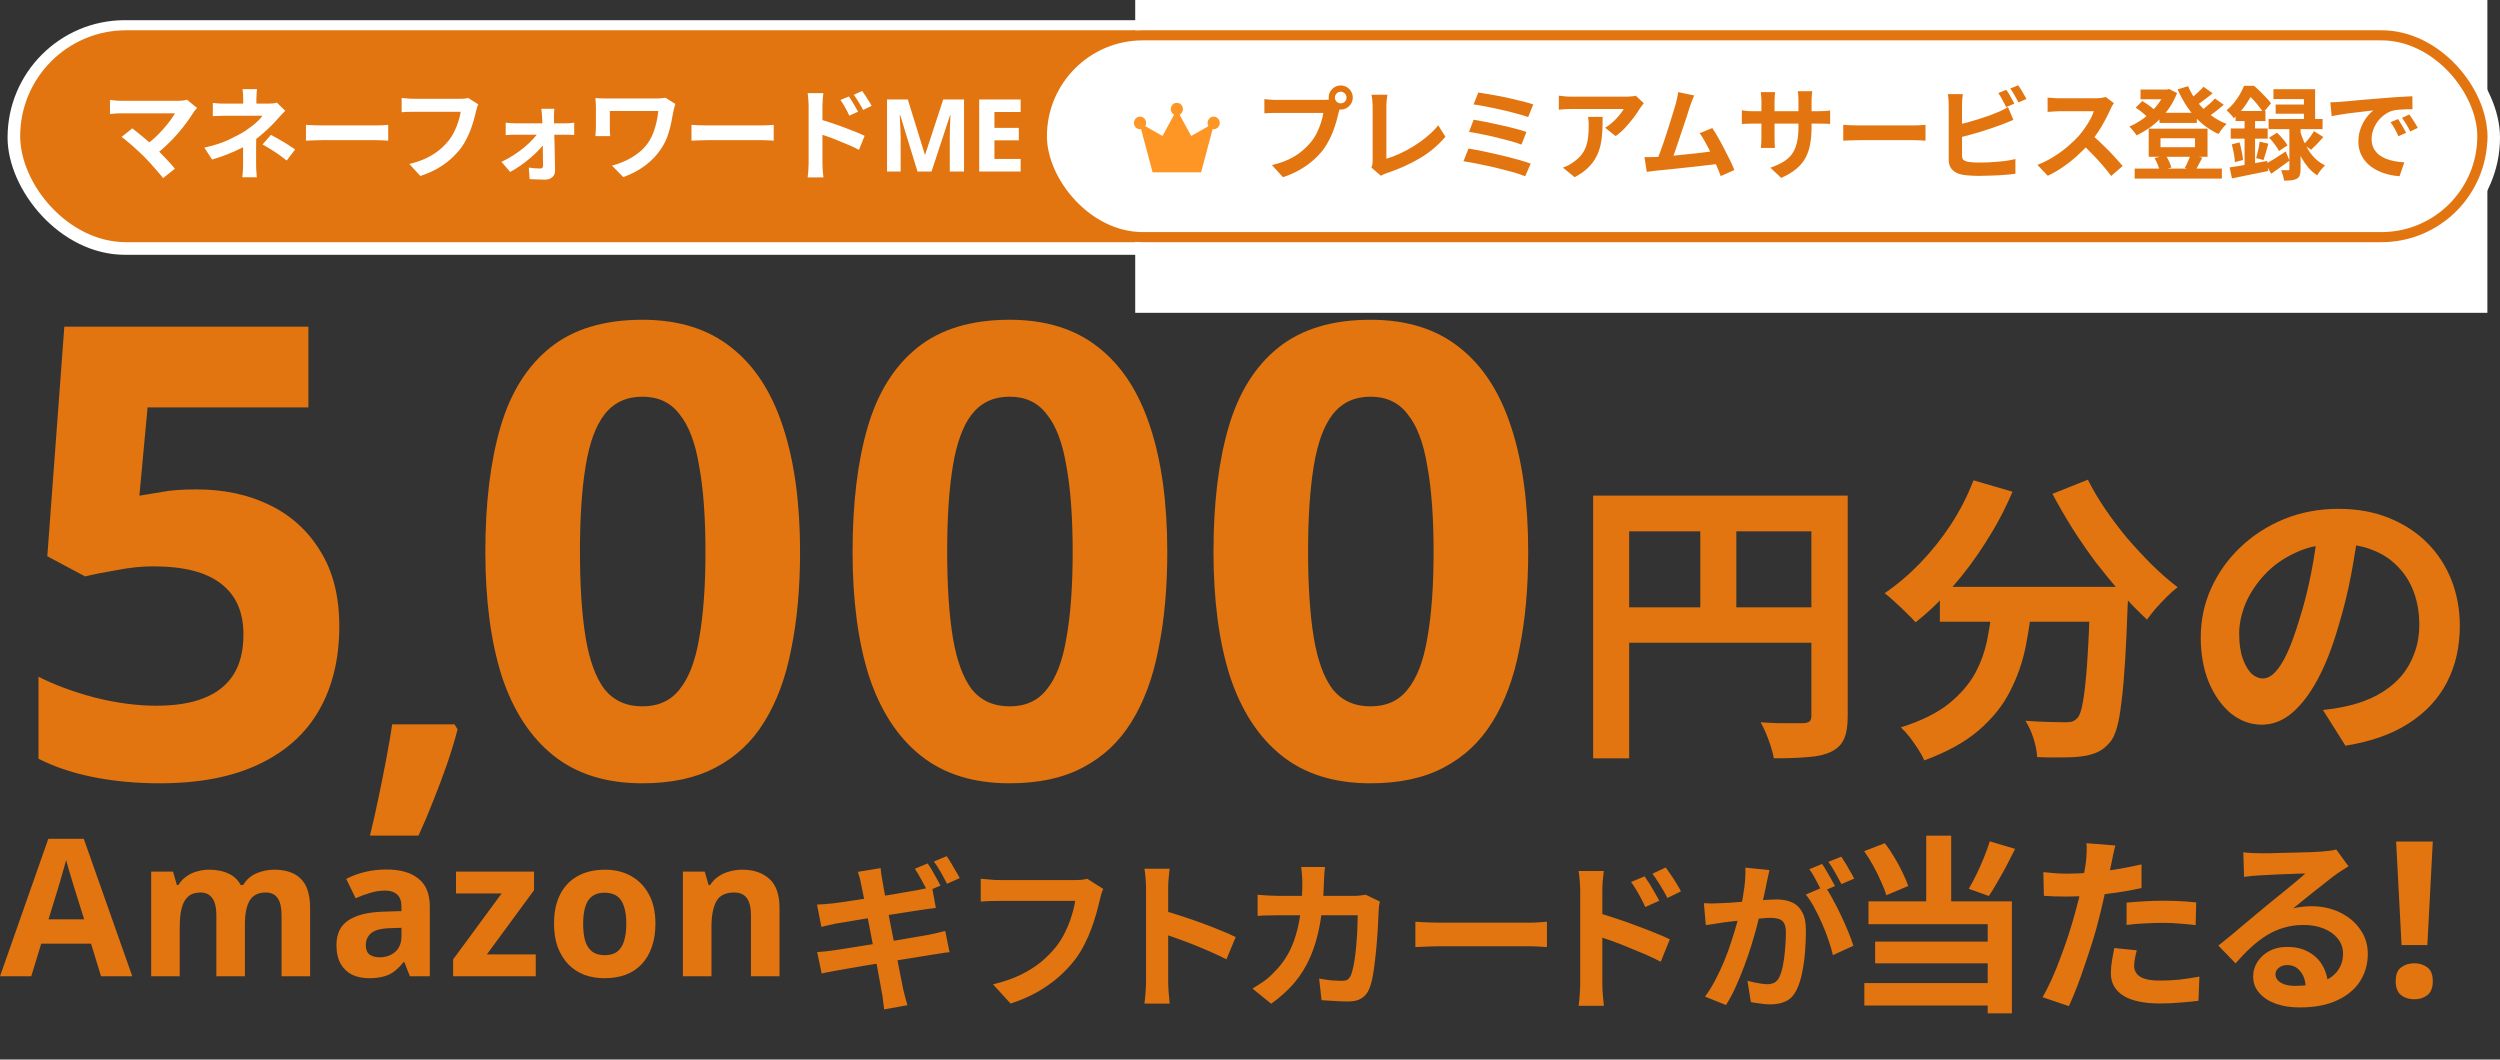 <svg width="991" height="420" viewBox="0 0 991 420" fill="none" xmlns="http://www.w3.org/2000/svg">
<rect x="0" y="0" width="991" height="420" fill="#333333" stroke="none"/>
<path d="M78 194C88.833 194 98.5 196.083 107 200.25C115.5 204.417 122.167 210.5 127 218.5C132 226.5 134.5 236.417 134.5 248.25C134.5 261.083 131.833 272.167 126.5 281.5C121.167 290.833 113.167 298 102.5 303C92 308 78.917 310.5 63.25 310.5C53.917 310.5 45.083 309.667 36.75 308C28.583 306.333 21.417 303.917 15.25 300.75V268.25C21.417 271.417 28.833 274.167 37.5 276.5C46.167 278.667 54.333 279.75 62 279.75C69.5 279.75 75.75 278.75 80.75 276.75C85.917 274.75 89.833 271.667 92.5 267.5C95.167 263.333 96.5 258 96.5 251.5C96.5 242.667 93.583 236 87.75 231.5C81.917 226.833 72.917 224.5 60.75 224.5C56.083 224.5 51.25 225 46.25 226C41.25 226.833 37.083 227.667 33.75 228.5L18.75 220.5L25.5 129.5H122.25V161.5H58.5L55.25 196.5C58.083 196 61.083 195.5 64.25 195C67.583 194.333 72.167 194 78 194ZM181.386 289.1C180.306 293.3 178.926 297.86 177.246 302.78C175.566 307.58 173.766 312.38 171.846 317.18C169.926 322.1 167.946 326.78 165.906 331.22H146.646C147.846 326.42 148.986 321.38 150.066 316.1C151.146 310.94 152.166 305.84 153.126 300.8C154.086 295.76 154.866 291.2 155.466 287.12H180.126L181.386 289.1ZM317.145 218.75C317.145 233.083 315.978 245.917 313.645 257.25C311.478 268.583 307.895 278.25 302.895 286.25C298.061 294.083 291.645 300.083 283.645 304.25C275.811 308.417 266.145 310.5 254.645 310.5C240.311 310.5 228.561 306.833 219.395 299.5C210.228 292.167 203.395 281.667 198.895 268C194.561 254.333 192.395 237.917 192.395 218.75C192.395 199.417 194.395 182.917 198.395 169.25C202.395 155.583 208.978 145.083 218.145 137.75C227.311 130.417 239.478 126.75 254.645 126.75C268.978 126.75 280.728 130.417 289.895 137.75C299.061 144.917 305.895 155.417 310.395 169.25C314.895 182.917 317.145 199.417 317.145 218.75ZM229.895 218.75C229.895 232.25 230.645 243.583 232.145 252.75C233.645 261.75 236.145 268.583 239.645 273.25C243.311 277.75 248.311 280 254.645 280C260.978 280 265.895 277.75 269.395 273.25C273.061 268.75 275.645 262 277.145 253C278.811 243.833 279.645 232.417 279.645 218.75C279.645 205.083 278.811 193.75 277.145 184.75C275.645 175.583 273.061 168.75 269.395 164.25C265.895 159.583 260.978 157.25 254.645 157.25C248.311 157.25 243.311 159.583 239.645 164.25C236.145 168.75 233.645 175.583 232.145 184.75C230.645 193.75 229.895 205.083 229.895 218.75ZM462.711 218.75C462.711 233.083 461.544 245.917 459.211 257.25C457.044 268.583 453.461 278.25 448.461 286.25C443.628 294.083 437.211 300.083 429.211 304.25C421.378 308.417 411.711 310.5 400.211 310.5C385.878 310.5 374.128 306.833 364.961 299.5C355.794 292.167 348.961 281.667 344.461 268C340.128 254.333 337.961 237.917 337.961 218.75C337.961 199.417 339.961 182.917 343.961 169.25C347.961 155.583 354.544 145.083 363.711 137.75C372.878 130.417 385.044 126.75 400.211 126.75C414.544 126.75 426.294 130.417 435.461 137.75C444.628 144.917 451.461 155.417 455.961 169.25C460.461 182.917 462.711 199.417 462.711 218.75ZM375.461 218.75C375.461 232.25 376.211 243.583 377.711 252.75C379.211 261.75 381.711 268.583 385.211 273.25C388.878 277.75 393.878 280 400.211 280C406.544 280 411.461 277.75 414.961 273.25C418.628 268.75 421.211 262 422.711 253C424.378 243.833 425.211 232.417 425.211 218.75C425.211 205.083 424.378 193.75 422.711 184.75C421.211 175.583 418.628 168.75 414.961 164.25C411.461 159.583 406.544 157.25 400.211 157.25C393.878 157.25 388.878 159.583 385.211 164.25C381.711 168.75 379.211 175.583 377.711 184.75C376.211 193.75 375.461 205.083 375.461 218.75ZM605.777 218.75C605.777 233.083 604.611 245.917 602.277 257.25C600.111 268.583 596.527 278.25 591.527 286.25C586.694 294.083 580.277 300.083 572.277 304.25C564.444 308.417 554.777 310.5 543.277 310.5C528.944 310.5 517.194 306.833 508.027 299.5C498.861 292.167 492.027 281.667 487.527 268C483.194 254.333 481.027 237.917 481.027 218.75C481.027 199.417 483.027 182.917 487.027 169.25C491.027 155.583 497.611 145.083 506.777 137.75C515.944 130.417 528.111 126.75 543.277 126.75C557.611 126.75 569.361 130.417 578.527 137.75C587.694 144.917 594.527 155.417 599.027 169.25C603.527 182.917 605.777 199.417 605.777 218.75ZM518.527 218.75C518.527 232.25 519.277 243.583 520.777 252.75C522.277 261.75 524.777 268.583 528.277 273.25C531.944 277.75 536.944 280 543.277 280C549.611 280 554.527 277.75 558.027 273.25C561.694 268.75 564.277 262 565.777 253C567.444 243.833 568.277 232.417 568.277 218.75C568.277 205.083 567.444 193.75 565.777 184.75C564.277 175.583 561.694 168.75 558.027 164.25C554.527 159.583 549.611 157.25 543.277 157.25C536.944 157.25 531.944 159.583 528.277 164.25C524.777 168.75 522.277 175.583 520.777 184.75C519.277 193.75 518.527 205.083 518.527 218.75Z" fill="#E2750F"/>
<path d="M631.52 196.466H724.816V210.627H645.8V300.591H631.52V196.466ZM718.033 196.466H732.432V283.931C732.432 287.739 731.956 290.714 731.004 292.856C730.052 295.077 728.346 296.783 725.887 297.973C723.428 299.163 720.334 299.877 716.605 300.115C712.956 300.432 708.473 300.591 703.158 300.591C702.92 299.242 702.523 297.695 701.968 295.95C701.413 294.205 700.778 292.459 700.064 290.714C699.35 289.048 698.636 287.58 697.922 286.311C700.223 286.47 702.523 286.589 704.824 286.668C707.204 286.668 709.306 286.668 711.131 286.668C712.956 286.668 714.225 286.668 714.939 286.668C716.05 286.589 716.843 286.351 717.319 285.954C717.795 285.478 718.033 284.724 718.033 283.693V196.466ZM639.255 240.734H725.054V254.776H639.255V240.734ZM674.003 204.201H688.283V247.755H674.003V204.201ZM768.965 232.642H833.344V246.446H768.965V232.642ZM828.584 232.642H843.578C843.578 232.642 843.578 233.039 843.578 233.832C843.578 234.546 843.578 235.419 843.578 236.45C843.578 237.402 843.538 238.195 843.459 238.83C843.142 247.795 842.785 255.53 842.388 262.035C841.991 268.461 841.515 273.816 840.96 278.1C840.484 282.384 839.889 285.795 839.175 288.334C838.461 290.873 837.588 292.777 836.557 294.046C834.97 295.95 833.304 297.299 831.559 298.092C829.893 298.885 827.91 299.441 825.609 299.758C823.626 300.075 821.008 300.234 817.755 300.234C814.502 300.313 811.091 300.274 807.521 300.115C807.442 297.973 806.966 295.514 806.093 292.737C805.22 290.04 804.149 287.699 802.88 285.716C806.212 285.954 809.306 286.113 812.162 286.192C815.018 286.271 817.16 286.311 818.588 286.311C819.699 286.311 820.611 286.232 821.325 286.073C822.039 285.835 822.753 285.359 823.467 284.645C824.419 283.614 825.173 281.353 825.728 277.862C826.363 274.292 826.918 269.056 827.394 262.154C827.87 255.173 828.267 246.168 828.584 235.141V232.642ZM782.293 190.397L797.763 194.919C794.828 201.821 791.297 208.485 787.172 214.911C783.126 221.337 778.723 227.247 773.963 232.642C769.282 238.037 764.403 242.717 759.326 246.684C758.453 245.653 757.263 244.423 755.756 242.995C754.249 241.488 752.702 240.02 751.115 238.592C749.608 237.164 748.259 236.014 747.069 235.141C751.988 231.809 756.668 227.842 761.111 223.241C765.633 218.56 769.719 213.443 773.368 207.89C777.017 202.257 779.992 196.426 782.293 190.397ZM827.632 190.159C829.536 193.967 831.837 197.854 834.534 201.821C837.231 205.788 840.167 209.675 843.34 213.483C846.593 217.212 849.885 220.742 853.217 224.074C856.628 227.406 859.96 230.302 863.213 232.761C861.944 233.713 860.516 234.982 858.929 236.569C857.422 238.076 855.954 239.623 854.526 241.21C853.177 242.797 852.027 244.264 851.075 245.613C847.743 242.519 844.371 239.068 840.96 235.26C837.549 231.373 834.177 227.287 830.845 223.003C827.592 218.64 824.498 214.157 821.563 209.556C818.628 204.875 815.97 200.274 813.59 195.752L827.632 190.159ZM790.147 236.688H805.736C805.181 243.352 804.268 249.857 802.999 256.204C801.73 262.551 799.627 268.54 796.692 274.173C793.836 279.806 789.671 284.962 784.197 289.643C778.802 294.244 771.662 298.171 762.777 301.424C762.222 300.075 761.428 298.608 760.397 297.021C759.366 295.434 758.255 293.848 757.065 292.261C755.875 290.754 754.685 289.445 753.495 288.334C761.508 285.795 767.854 282.662 772.535 278.933C777.216 275.125 780.746 271 783.126 266.557C785.506 262.035 787.132 257.235 788.005 252.158C788.957 247.081 789.671 241.924 790.147 236.688ZM935.089 208.485C934.296 214.514 933.264 220.94 931.995 227.763C930.726 234.586 929.02 241.488 926.878 248.469C924.577 256.482 921.88 263.384 918.786 269.175C915.692 274.966 912.281 279.449 908.552 282.622C904.903 285.716 900.896 287.263 896.533 287.263C892.17 287.263 888.124 285.795 884.395 282.86C880.746 279.845 877.81 275.72 875.589 270.484C873.447 265.248 872.376 259.298 872.376 252.634C872.376 245.732 873.764 239.227 876.541 233.118C879.318 227.009 883.165 221.615 888.084 216.934C893.082 212.174 898.873 208.445 905.458 205.748C912.122 203.051 919.302 201.702 926.997 201.702C934.375 201.702 940.999 202.892 946.87 205.272C952.82 207.652 957.897 210.944 962.102 215.149C966.307 219.354 969.52 224.272 971.741 229.905C973.962 235.538 975.073 241.607 975.073 248.112C975.073 256.442 973.367 263.899 969.956 270.484C966.545 277.069 961.467 282.503 954.724 286.787C948.06 291.071 939.73 294.006 929.734 295.593L920.809 281.432C923.11 281.194 925.133 280.916 926.878 280.599C928.623 280.282 930.289 279.925 931.876 279.528C935.684 278.576 939.214 277.227 942.467 275.482C945.799 273.657 948.695 271.436 951.154 268.818C953.613 266.121 955.517 262.987 956.866 259.417C958.294 255.847 959.008 251.92 959.008 247.636C959.008 242.955 958.294 238.671 956.866 234.784C955.438 230.897 953.336 227.525 950.559 224.669C947.782 221.734 944.411 219.512 940.444 218.005C936.477 216.418 931.916 215.625 926.759 215.625C920.412 215.625 914.819 216.775 909.98 219.076C905.141 221.297 901.055 224.193 897.723 227.763C894.391 231.333 891.852 235.181 890.107 239.306C888.441 243.431 887.608 247.358 887.608 251.087C887.608 255.054 888.084 258.386 889.036 261.083C889.988 263.701 891.138 265.684 892.487 267.033C893.915 268.302 895.422 268.937 897.009 268.937C898.675 268.937 900.301 268.104 901.888 266.438C903.554 264.693 905.18 262.075 906.767 258.584C908.354 255.093 909.94 250.69 911.527 245.375C913.352 239.663 914.899 233.554 916.168 227.049C917.437 220.544 918.35 214.197 918.905 208.009L935.089 208.485Z" fill="#E2750F"/>
<path d="M763.55 331.25H773.45V362H763.55V331.25ZM738.95 337.4L747.125 334.25C748.475 335.95 749.75 337.825 750.95 339.875C752.15 341.875 753.225 343.875 754.175 345.875C755.125 347.825 755.875 349.6 756.425 351.2L747.725 354.875C747.275 353.275 746.575 351.45 745.625 349.4C744.725 347.35 743.7 345.275 742.55 343.175C741.4 341.075 740.2 339.15 738.95 337.4ZM788.75 333.5L798.8 336.5C797.7 338.7 796.55 340.95 795.35 343.25C794.15 345.5 792.95 347.65 791.75 349.7C790.6 351.75 789.475 353.575 788.375 355.175L780.425 352.325C781.425 350.625 782.45 348.7 783.5 346.55C784.55 344.4 785.525 342.2 786.425 339.95C787.375 337.65 788.15 335.5 788.75 333.5ZM740.675 357.275H797.525V401.675H787.925V366.35H740.675V357.275ZM743.3 373.25H791.375V381.875H743.3V373.25ZM739.025 389.675H792.875V398.6H739.025V389.675ZM838.55 335.15C838.25 336.15 837.95 337.375 837.65 338.825C837.35 340.275 837.125 341.4 836.975 342.2C836.625 343.9 836.175 345.975 835.625 348.425C835.125 350.875 834.55 353.475 833.9 356.225C833.3 358.975 832.675 361.6 832.025 364.1C831.375 366.75 830.575 369.625 829.625 372.725C828.675 375.775 827.65 378.9 826.55 382.1C825.5 385.25 824.425 388.275 823.325 391.175C822.225 394.025 821.15 396.575 820.1 398.825L809.675 395.3C810.775 393.4 811.95 391.1 813.2 388.4C814.45 385.65 815.65 382.7 816.8 379.55C818 376.4 819.1 373.275 820.1 370.175C821.1 367.075 821.95 364.2 822.65 361.55C823.15 359.8 823.625 358 824.075 356.15C824.525 354.3 824.925 352.5 825.275 350.75C825.625 349 825.925 347.375 826.175 345.875C826.475 344.325 826.7 342.975 826.85 341.825C827 340.425 827.1 339.025 827.15 337.625C827.2 336.225 827.175 335.1 827.075 334.25L838.55 335.15ZM819.425 346.325C822.475 346.325 825.65 346.175 828.95 345.875C832.25 345.575 835.575 345.15 838.925 344.6C842.275 344.05 845.6 343.4 848.9 342.65V352.025C845.8 352.725 842.5 353.325 839 353.825C835.5 354.325 832.05 354.725 828.65 355.025C825.25 355.275 822.125 355.4 819.275 355.4C817.475 355.4 815.85 355.375 814.4 355.325C812.95 355.225 811.55 355.15 810.2 355.1L809.975 345.725C811.925 345.925 813.6 346.075 815 346.175C816.4 346.275 817.875 346.325 819.425 346.325ZM842.975 357.8C845.075 357.6 847.4 357.425 849.95 357.275C852.5 357.125 854.975 357.05 857.375 357.05C859.525 357.05 861.7 357.1 863.9 357.2C866.15 357.3 868.375 357.475 870.575 357.725L870.35 366.725C868.5 366.475 866.45 366.275 864.2 366.125C862 365.925 859.75 365.825 857.45 365.825C854.9 365.825 852.425 365.9 850.025 366.05C847.675 366.15 845.325 366.35 842.975 366.65V357.8ZM847.025 376.7C846.725 377.75 846.475 378.85 846.275 380C846.075 381.1 845.975 382.075 845.975 382.925C845.975 383.725 846.15 384.475 846.5 385.175C846.85 385.875 847.4 386.5 848.15 387.05C848.9 387.55 849.925 387.95 851.225 388.25C852.575 388.55 854.25 388.7 856.25 388.7C858.8 388.7 861.35 388.575 863.9 388.325C866.5 388.025 869.15 387.625 871.85 387.125L871.475 396.725C869.375 396.975 867.05 397.2 864.5 397.4C861.95 397.65 859.175 397.775 856.175 397.775C849.875 397.775 845.05 396.75 841.7 394.7C838.4 392.6 836.75 389.65 836.75 385.85C836.75 384.15 836.9 382.425 837.2 380.675C837.5 378.925 837.8 377.3 838.1 375.8L847.025 376.7ZM889.25 337.85C890.3 338 891.425 338.1 892.625 338.15C893.825 338.2 894.975 338.225 896.075 338.225C896.875 338.225 898.075 338.225 899.675 338.225C901.275 338.175 903.075 338.125 905.075 338.075C907.125 338.025 909.15 337.975 911.15 337.925C913.15 337.875 914.95 337.825 916.55 337.775C918.2 337.675 919.475 337.6 920.375 337.55C921.925 337.4 923.15 337.275 924.05 337.175C924.95 337.025 925.625 336.875 926.075 336.725L930.95 343.4C930.1 343.95 929.225 344.5 928.325 345.05C927.425 345.6 926.55 346.2 925.7 346.85C924.7 347.55 923.5 348.475 922.1 349.625C920.7 350.725 919.2 351.9 917.6 353.15C916.05 354.4 914.525 355.625 913.025 356.825C911.575 358.025 910.25 359.1 909.05 360.05C910.3 359.75 911.5 359.55 912.65 359.45C913.8 359.3 914.975 359.225 916.175 359.225C920.425 359.225 924.225 360.05 927.575 361.7C930.975 363.35 933.65 365.6 935.6 368.45C937.6 371.25 938.6 374.475 938.6 378.125C938.6 382.075 937.6 385.65 935.6 388.85C933.6 392.05 930.575 394.6 926.525 396.5C922.525 398.4 917.5 399.35 911.45 399.35C908 399.35 904.875 398.85 902.075 397.85C899.325 396.85 897.15 395.425 895.55 393.575C893.95 391.725 893.15 389.55 893.15 387.05C893.15 385 893.7 383.1 894.8 381.35C895.95 379.55 897.525 378.1 899.525 377C901.575 375.9 903.925 375.35 906.575 375.35C910.025 375.35 912.925 376.05 915.275 377.45C917.675 378.8 919.5 380.625 920.75 382.925C922.05 385.225 922.725 387.75 922.775 390.5L914 391.7C913.95 388.95 913.25 386.75 911.9 385.1C910.6 383.4 908.85 382.55 906.65 382.55C905.25 382.55 904.125 382.925 903.275 383.675C902.425 384.375 902 385.2 902 386.15C902 387.55 902.7 388.675 904.1 389.525C905.5 390.375 907.325 390.8 909.575 390.8C913.825 390.8 917.375 390.3 920.225 389.3C923.075 388.25 925.2 386.775 926.6 384.875C928.05 382.925 928.775 380.625 928.775 377.975C928.775 375.725 928.075 373.75 926.675 372.05C925.325 370.35 923.475 369.025 921.125 368.075C918.775 367.125 916.125 366.65 913.175 366.65C910.275 366.65 907.625 367.025 905.225 367.775C902.825 368.475 900.55 369.5 898.4 370.85C896.3 372.15 894.225 373.75 892.175 375.65C890.175 377.5 888.175 379.575 886.175 381.875L879.35 374.825C880.7 373.725 882.225 372.5 883.925 371.15C885.625 369.75 887.35 368.3 889.1 366.8C890.9 365.3 892.575 363.9 894.125 362.6C895.725 361.25 897.075 360.125 898.175 359.225C899.225 358.375 900.45 357.375 901.85 356.225C903.25 355.075 904.7 353.9 906.2 352.7C907.7 351.45 909.125 350.275 910.475 349.175C911.825 348.025 912.95 347.05 913.85 346.25C913.1 346.25 912.125 346.275 910.925 346.325C909.725 346.375 908.4 346.425 906.95 346.475C905.55 346.525 904.125 346.575 902.675 346.625C901.275 346.675 899.95 346.75 898.7 346.85C897.5 346.9 896.5 346.95 895.7 347C894.7 347.05 893.65 347.125 892.55 347.225C891.45 347.325 890.45 347.45 889.55 347.6L889.25 337.85ZM962.208 374.618H951.974L949.824 333.596H964.358L962.208 374.618ZM949.652 388.98C949.652 386.343 950.369 384.508 951.802 383.476C953.235 382.387 954.984 381.842 957.048 381.842C959.055 381.842 960.775 382.387 962.208 383.476C963.641 384.508 964.358 386.343 964.358 388.98C964.358 391.503 963.641 393.337 962.208 394.484C960.775 395.573 959.055 396.118 957.048 396.118C954.984 396.118 953.235 395.573 951.802 394.484C950.369 393.337 949.652 391.503 949.652 388.98Z" fill="#E2750F"/>
<path d="M367.704 342.264C368.259 343.032 368.856 343.949 369.496 345.016C370.136 346.083 370.733 347.149 371.288 348.216C371.885 349.283 372.397 350.221 372.824 351.032L367.64 353.272C367 351.949 366.211 350.456 365.272 348.792C364.376 347.085 363.501 345.613 362.648 344.376L367.704 342.264ZM375.256 339.384C375.853 340.195 376.472 341.155 377.112 342.264C377.752 343.331 378.371 344.397 378.968 345.464C379.608 346.488 380.099 347.363 380.44 348.088L375.384 350.328C374.701 348.963 373.891 347.448 372.952 345.784C372.013 344.12 371.096 342.691 370.2 341.496L375.256 339.384ZM341.336 350.456C341.165 349.517 340.973 348.664 340.76 347.896C340.547 347.128 340.312 346.36 340.056 345.592L349.08 344.12C349.165 344.76 349.251 345.549 349.336 346.488C349.464 347.427 349.613 348.28 349.784 349.048C349.869 349.688 350.061 350.819 350.36 352.44C350.659 354.061 351.021 356.024 351.448 358.328C351.875 360.632 352.344 363.107 352.856 365.752C353.411 368.397 353.944 371.085 354.456 373.816C354.968 376.547 355.459 379.128 355.928 381.56C356.44 383.992 356.867 386.147 357.208 388.024C357.592 389.901 357.869 391.288 358.04 392.184C358.253 393.123 358.509 394.147 358.808 395.256C359.107 396.365 359.405 397.432 359.704 398.456L350.488 400.12C350.317 398.925 350.168 397.773 350.04 396.664C349.955 395.597 349.805 394.595 349.592 393.656C349.464 392.803 349.229 391.48 348.888 389.688C348.589 387.896 348.205 385.805 347.736 383.416C347.267 381.027 346.776 378.509 346.264 375.864C345.752 373.176 345.24 370.488 344.728 367.8C344.216 365.112 343.725 362.595 343.256 360.248C342.829 357.901 342.445 355.875 342.104 354.168C341.763 352.419 341.507 351.181 341.336 350.456ZM323.864 358.584C324.888 358.499 325.891 358.435 326.872 358.392C327.853 358.307 328.835 358.221 329.816 358.136C330.755 358.008 332.077 357.837 333.784 357.624C335.491 357.368 337.453 357.069 339.672 356.728C341.891 356.387 344.173 356.045 346.52 355.704C348.909 355.32 351.213 354.957 353.432 354.616C355.651 354.232 357.613 353.891 359.32 353.592C361.069 353.293 362.435 353.059 363.416 352.888C364.44 352.675 365.507 352.461 366.616 352.248C367.725 351.992 368.664 351.736 369.432 351.48L370.968 359.928C370.285 359.971 369.368 360.077 368.216 360.248C367.064 360.419 366.019 360.568 365.08 360.696C363.928 360.867 362.413 361.101 360.536 361.4C358.701 361.656 356.653 361.976 354.392 362.36C352.131 362.701 349.827 363.064 347.48 363.448C345.133 363.832 342.893 364.195 340.76 364.536C338.627 364.877 336.749 365.197 335.128 365.496C333.507 365.752 332.291 365.944 331.48 366.072C330.456 366.285 329.496 366.499 328.6 366.712C327.704 366.883 326.701 367.117 325.592 367.416L323.864 358.584ZM323.928 377.4C324.781 377.357 325.848 377.272 327.128 377.144C328.451 376.973 329.603 376.824 330.584 376.696C331.736 376.525 333.272 376.291 335.192 375.992C337.112 375.693 339.267 375.352 341.656 374.968C344.088 374.584 346.584 374.179 349.144 373.752C351.704 373.325 354.2 372.92 356.632 372.536C359.064 372.109 361.283 371.725 363.288 371.384C365.293 371.043 366.915 370.765 368.152 370.552C369.389 370.296 370.563 370.04 371.672 369.784C372.824 369.528 373.827 369.272 374.68 369.016L376.408 377.464C375.555 377.507 374.509 377.635 373.272 377.848C372.077 378.019 370.861 378.211 369.624 378.424C368.259 378.637 366.552 378.915 364.504 379.256C362.456 379.555 360.195 379.917 357.72 380.344C355.288 380.728 352.792 381.133 350.232 381.56C347.672 381.944 345.219 382.349 342.872 382.776C340.525 383.16 338.413 383.523 336.536 383.864C334.659 384.163 333.187 384.419 332.12 384.632C330.755 384.888 329.517 385.123 328.408 385.336C327.341 385.507 326.445 385.699 325.72 385.912L323.928 377.4ZM437.336 352.376C437.037 352.973 436.76 353.699 436.504 354.552C436.291 355.363 436.099 356.131 435.928 356.856C435.587 358.392 435.139 360.141 434.584 362.104C434.029 364.067 433.368 366.093 432.6 368.184C431.832 370.275 430.915 372.344 429.848 374.392C428.824 376.44 427.651 378.36 426.328 380.152C424.408 382.669 422.168 385.059 419.608 387.32C417.048 389.539 414.189 391.544 411.032 393.336C407.875 395.085 404.397 396.579 400.6 397.816L393.624 390.2C397.848 389.176 401.496 387.917 404.568 386.424C407.683 384.888 410.392 383.181 412.696 381.304C415 379.384 417.005 377.336 418.712 375.16C420.12 373.368 421.315 371.427 422.296 369.336C423.32 367.245 424.152 365.133 424.792 363C425.475 360.867 425.944 358.904 426.2 357.112C425.56 357.112 424.493 357.112 423 357.112C421.549 357.112 419.821 357.112 417.816 357.112C415.853 357.112 413.784 357.112 411.608 357.112C409.475 357.112 407.405 357.112 405.4 357.112C403.395 357.112 401.581 357.112 399.96 357.112C398.381 357.112 397.187 357.112 396.376 357.112C394.925 357.112 393.496 357.133 392.088 357.176C390.723 357.219 389.613 357.283 388.76 357.368V348.344C389.443 348.387 390.232 348.451 391.128 348.536C392.024 348.621 392.963 348.707 393.944 348.792C394.925 348.835 395.757 348.856 396.44 348.856C397.08 348.856 398.04 348.856 399.32 348.856C400.6 348.856 402.072 348.856 403.736 348.856C405.4 348.856 407.128 348.856 408.92 348.856C410.755 348.856 412.568 348.856 414.36 348.856C416.152 348.856 417.837 348.856 419.416 348.856C420.995 348.856 422.36 348.856 423.512 348.856C424.707 348.856 425.539 348.856 426.008 348.856C426.648 348.856 427.437 348.835 428.376 348.792C429.315 348.707 430.189 348.557 431 348.344L437.336 352.376ZM454.296 388.856C454.296 388.045 454.296 386.723 454.296 384.888C454.296 383.011 454.296 380.856 454.296 378.424C454.296 375.949 454.296 373.368 454.296 370.68C454.296 367.992 454.296 365.411 454.296 362.936C454.296 360.419 454.296 358.2 454.296 356.28C454.296 354.36 454.296 352.952 454.296 352.056C454.296 350.947 454.232 349.667 454.104 348.216C454.019 346.765 453.869 345.485 453.656 344.376H463.64C463.512 345.485 463.384 346.723 463.256 348.088C463.128 349.411 463.064 350.733 463.064 352.056C463.064 353.251 463.064 354.872 463.064 356.92C463.064 358.968 463.064 361.251 463.064 363.768C463.064 366.243 463.064 368.781 463.064 371.384C463.064 373.944 463.064 376.419 463.064 378.808C463.064 381.197 463.064 383.288 463.064 385.08C463.064 386.829 463.064 388.088 463.064 388.856C463.064 389.453 463.085 390.307 463.128 391.416C463.171 392.483 463.256 393.592 463.384 394.744C463.512 395.896 463.597 396.92 463.64 397.816H453.656C453.827 396.536 453.976 395.043 454.104 393.336C454.232 391.629 454.296 390.136 454.296 388.856ZM461.144 360.952C463.277 361.507 465.667 362.232 468.312 363.128C470.957 363.981 473.624 364.899 476.312 365.88C479 366.861 481.517 367.843 483.864 368.824C486.253 369.763 488.237 370.637 489.816 371.448L486.168 380.28C484.376 379.341 482.392 378.403 480.216 377.464C478.04 376.483 475.821 375.544 473.56 374.648C471.341 373.752 469.144 372.92 466.968 372.152C464.835 371.384 462.893 370.701 461.144 370.104V360.952ZM525.208 343.672C525.123 344.397 525.037 345.336 524.952 346.488C524.909 347.64 524.867 348.6 524.824 349.368C524.653 355.725 524.12 361.379 523.224 366.328C522.328 371.235 521.048 375.587 519.384 379.384C517.72 383.181 515.608 386.595 513.048 389.624C510.488 392.611 507.437 395.363 503.896 397.88L496.472 391.864C497.795 391.096 499.203 390.2 500.696 389.176C502.232 388.109 503.619 386.915 504.856 385.592C506.947 383.544 508.717 381.304 510.168 378.872C511.619 376.397 512.771 373.709 513.624 370.808C514.52 367.864 515.181 364.643 515.608 361.144C516.035 357.645 516.248 353.784 516.248 349.56C516.248 349.091 516.227 348.493 516.184 347.768C516.141 347 516.077 346.253 515.992 345.528C515.949 344.803 515.885 344.184 515.8 343.672H525.208ZM546.968 357.368C546.883 357.88 546.776 358.477 546.648 359.16C546.563 359.843 546.52 360.376 546.52 360.76C546.477 362.125 546.392 363.875 546.264 366.008C546.179 368.141 546.029 370.445 545.816 372.92C545.645 375.352 545.411 377.784 545.112 380.216C544.856 382.648 544.536 384.909 544.152 387C543.768 389.048 543.299 390.733 542.744 392.056C542.061 393.677 541.059 394.893 539.736 395.704C538.456 396.557 536.707 396.984 534.488 396.984C532.653 396.984 530.819 396.92 528.984 396.792C527.149 396.707 525.443 396.6 523.864 396.472L522.904 387.896C524.483 388.195 526.061 388.429 527.64 388.6C529.219 388.728 530.627 388.792 531.864 388.792C532.931 388.792 533.72 388.621 534.232 388.28C534.744 387.896 535.171 387.32 535.512 386.552C535.853 385.699 536.173 384.568 536.472 383.16C536.771 381.752 537.027 380.173 537.24 378.424C537.453 376.675 537.624 374.861 537.752 372.984C537.923 371.107 538.029 369.293 538.072 367.544C538.157 365.752 538.2 364.173 538.2 362.808H506.968C505.901 362.808 504.579 362.829 503 362.872C501.421 362.872 499.928 362.936 498.52 363.064V354.68C499.885 354.808 501.336 354.915 502.872 355C504.408 355.085 505.773 355.128 506.968 355.128H536.6C537.411 355.128 538.221 355.085 539.032 355C539.885 354.915 540.675 354.808 541.4 354.68L546.968 357.368ZM561.048 365.368C561.816 365.411 562.797 365.475 563.992 365.56C565.187 365.603 566.424 365.645 567.704 365.688C569.027 365.731 570.243 365.752 571.352 365.752C572.419 365.752 573.741 365.752 575.32 365.752C576.899 365.752 578.605 365.752 580.44 365.752C582.317 365.752 584.237 365.752 586.2 365.752C588.205 365.752 590.189 365.752 592.152 365.752C594.115 365.752 595.971 365.752 597.72 365.752C599.469 365.752 601.027 365.752 602.392 365.752C603.8 365.752 604.909 365.752 605.72 365.752C607.213 365.752 608.621 365.709 609.944 365.624C611.267 365.496 612.355 365.411 613.208 365.368V375.416C612.483 375.373 611.395 375.309 609.944 375.224C608.493 375.139 607.085 375.096 605.72 375.096C604.909 375.096 603.8 375.096 602.392 375.096C600.984 375.096 599.405 375.096 597.656 375.096C595.907 375.096 594.051 375.096 592.088 375.096C590.168 375.096 588.205 375.096 586.2 375.096C584.195 375.096 582.253 375.096 580.376 375.096C578.541 375.096 576.835 375.096 575.256 375.096C573.72 375.096 572.419 375.096 571.352 375.096C569.517 375.096 567.64 375.139 565.72 375.224C563.8 375.267 562.243 375.331 561.048 375.416V365.368ZM651.928 347.384C652.525 348.237 653.187 349.24 653.912 350.392C654.637 351.544 655.32 352.696 655.96 353.848C656.643 355 657.24 356.067 657.752 357.048L652.184 359.544C651.587 358.179 650.989 356.963 650.392 355.896C649.837 354.829 649.261 353.805 648.664 352.824C648.067 351.8 647.363 350.733 646.552 349.624L651.928 347.384ZM660.312 343.864C660.952 344.717 661.635 345.699 662.36 346.808C663.128 347.917 663.853 349.048 664.536 350.2C665.261 351.309 665.859 352.355 666.328 353.336L660.952 355.96C660.269 354.595 659.608 353.4 658.968 352.376C658.371 351.309 657.752 350.307 657.112 349.368C656.515 348.387 655.811 347.384 655 346.36L660.312 343.864ZM626.392 389.816C626.392 388.963 626.392 387.619 626.392 385.784C626.392 383.907 626.392 381.752 626.392 379.32C626.392 376.845 626.392 374.285 626.392 371.64C626.392 368.952 626.392 366.371 626.392 363.896C626.392 361.379 626.392 359.16 626.392 357.24C626.392 355.32 626.392 353.912 626.392 353.016C626.392 351.864 626.328 350.563 626.2 349.112C626.115 347.661 625.965 346.381 625.752 345.272H635.736C635.608 346.381 635.48 347.619 635.352 348.984C635.224 350.349 635.16 351.693 635.16 353.016C635.16 354.168 635.16 355.768 635.16 357.816C635.16 359.864 635.16 362.147 635.16 364.664C635.16 367.139 635.16 369.677 635.16 372.28C635.16 374.883 635.16 377.379 635.16 379.768C635.16 382.115 635.16 384.184 635.16 385.976C635.16 387.725 635.16 389.005 635.16 389.816C635.16 390.371 635.181 391.203 635.224 392.312C635.309 393.379 635.395 394.488 635.48 395.64C635.608 396.792 635.715 397.816 635.8 398.712H625.752C625.965 397.475 626.115 396.003 626.2 394.296C626.328 392.547 626.392 391.053 626.392 389.816ZM633.304 361.848C635.437 362.403 637.805 363.128 640.408 364.024C643.053 364.877 645.72 365.816 648.408 366.84C651.096 367.821 653.635 368.803 656.024 369.784C658.413 370.723 660.376 371.576 661.912 372.344L658.328 381.24C656.493 380.259 654.488 379.299 652.312 378.36C650.136 377.421 647.917 376.504 645.656 375.608C643.437 374.669 641.261 373.816 639.128 373.048C636.995 372.28 635.053 371.619 633.304 371.064V361.848ZM701.4 344.888C701.229 345.699 701.037 346.595 700.824 347.576C700.611 348.515 700.419 349.389 700.248 350.2C700.077 351.139 699.864 352.205 699.608 353.4C699.352 354.552 699.096 355.725 698.84 356.92C698.627 358.072 698.392 359.203 698.136 360.312C697.709 362.147 697.176 364.28 696.536 366.712C695.896 369.144 695.149 371.768 694.296 374.584C693.443 377.357 692.483 380.152 691.416 382.968C690.349 385.784 689.219 388.536 688.024 391.224C686.829 393.869 685.549 396.259 684.184 398.392L675.864 395.064C677.357 393.059 678.744 390.819 680.024 388.344C681.347 385.827 682.541 383.267 683.608 380.664C684.675 378.019 685.613 375.416 686.424 372.856C687.277 370.253 688.003 367.843 688.6 365.624C689.24 363.405 689.731 361.507 690.072 359.928C690.669 357.027 691.139 354.232 691.48 351.544C691.821 348.856 691.949 346.317 691.864 343.928L701.4 344.888ZM723.416 351.352C724.44 352.76 725.485 354.488 726.552 356.536C727.661 358.541 728.749 360.675 729.816 362.936C730.883 365.197 731.843 367.373 732.696 369.464C733.549 371.555 734.211 373.368 734.68 374.904L726.552 378.616C726.168 376.824 725.592 374.84 724.824 372.664C724.099 370.488 723.245 368.291 722.264 366.072C721.283 363.811 720.237 361.677 719.128 359.672C718.061 357.667 716.952 355.981 715.8 354.616L723.416 351.352ZM675.416 358.008C676.568 358.093 677.699 358.136 678.808 358.136C679.96 358.093 681.112 358.051 682.264 358.008C683.331 357.965 684.611 357.901 686.104 357.816C687.597 357.688 689.176 357.56 690.84 357.432C692.547 357.304 694.253 357.176 695.96 357.048C697.667 356.877 699.245 356.749 700.696 356.664C702.147 356.579 703.341 356.536 704.28 356.536C706.584 356.536 708.589 356.92 710.296 357.688C712.003 358.413 713.347 359.672 714.328 361.464C715.352 363.256 715.864 365.688 715.864 368.76C715.864 371.277 715.757 374.008 715.544 376.952C715.331 379.896 714.947 382.712 714.392 385.4C713.88 388.088 713.155 390.371 712.216 392.248C711.192 394.467 709.784 396.003 707.992 396.856C706.243 397.709 704.152 398.136 701.72 398.136C700.525 398.136 699.224 398.029 697.816 397.816C696.408 397.645 695.149 397.453 694.04 397.24L692.696 388.792C693.507 389.005 694.403 389.219 695.384 389.432C696.408 389.645 697.368 389.816 698.264 389.944C699.203 390.072 699.949 390.136 700.504 390.136C701.571 390.136 702.509 389.944 703.32 389.56C704.131 389.133 704.792 388.408 705.304 387.384C705.901 386.147 706.392 384.547 706.776 382.584C707.16 380.621 707.437 378.509 707.608 376.248C707.821 373.944 707.928 371.747 707.928 369.656C707.928 367.949 707.672 366.691 707.16 365.88C706.691 365.069 705.987 364.536 705.048 364.28C704.152 363.981 703.043 363.832 701.72 363.832C700.739 363.832 699.416 363.917 697.752 364.088C696.088 364.216 694.296 364.387 692.376 364.6C690.499 364.771 688.749 364.963 687.128 365.176C685.507 365.389 684.248 365.539 683.352 365.624C682.413 365.795 681.219 365.987 679.768 366.2C678.36 366.371 677.165 366.541 676.184 366.712L675.416 358.008ZM722.264 342.456C722.819 343.224 723.395 344.141 723.992 345.208C724.632 346.275 725.251 347.341 725.848 348.408C726.445 349.475 726.957 350.413 727.384 351.224L722.2 353.464C721.773 352.568 721.283 351.587 720.728 350.52C720.173 349.453 719.597 348.387 719 347.32C718.403 346.253 717.805 345.336 717.208 344.568L722.264 342.456ZM729.88 339.576C730.435 340.387 731.032 341.325 731.672 342.392C732.312 343.459 732.931 344.525 733.528 345.592C734.168 346.659 734.659 347.555 735 348.28L729.944 350.456C729.261 349.133 728.451 347.64 727.512 345.976C726.573 344.269 725.656 342.819 724.76 341.624L729.88 339.576Z" fill="#E2750F"/>
<path d="M40.052 387L36.1 374.08H16.34L12.388 387H0L19.152 332.508H33.212L52.44 387H40.052ZM29.412 351.812C29.159 350.951 28.829 349.861 28.424 348.544C28.019 347.227 27.613 345.884 27.208 344.516C26.803 343.148 26.473 341.957 26.22 340.944C25.967 341.957 25.612 343.224 25.156 344.744C24.751 346.213 24.345 347.632 23.94 349C23.585 350.317 23.307 351.255 23.104 351.812L19.228 364.428H33.364L29.412 351.812ZM108.637 344.744C113.349 344.744 116.895 345.96 119.277 348.392C121.709 350.773 122.925 354.624 122.925 359.944V387H111.601V362.756C111.601 359.767 111.094 357.537 110.081 356.068C109.067 354.548 107.497 353.788 105.369 353.788C102.379 353.788 100.251 354.852 98.985 356.98C97.718 359.108 97.085 362.173 97.085 366.176V387H85.761V362.756C85.761 360.78 85.533 359.133 85.077 357.816C84.621 356.499 83.937 355.511 83.025 354.852C82.113 354.143 80.947 353.788 79.529 353.788C77.451 353.788 75.805 354.32 74.589 355.384C73.373 356.448 72.511 357.993 72.005 360.02C71.498 362.047 71.245 364.529 71.245 367.468V387H59.921V345.504H68.585L70.105 350.824H70.713C71.574 349.405 72.638 348.265 73.905 347.404C75.171 346.492 76.565 345.833 78.085 345.428C79.655 344.972 81.226 344.744 82.797 344.744C85.837 344.744 88.421 345.251 90.549 346.264C92.677 347.227 94.298 348.747 95.413 350.824H96.401C97.667 348.696 99.415 347.151 101.645 346.188C103.925 345.225 106.255 344.744 108.637 344.744ZM153.129 344.668C158.702 344.668 162.958 345.884 165.897 348.316C168.886 350.697 170.381 354.371 170.381 359.336V387H162.477L160.273 381.376H159.969C158.803 382.845 157.587 384.061 156.321 385.024C155.105 385.987 153.686 386.671 152.065 387.076C150.494 387.532 148.543 387.76 146.213 387.76C143.781 387.76 141.577 387.304 139.601 386.392C137.675 385.429 136.155 383.985 135.041 382.06C133.926 380.084 133.369 377.601 133.369 374.612C133.369 370.204 134.914 366.961 138.005 364.884C141.095 362.756 145.731 361.591 151.913 361.388L159.133 361.16V359.336C159.133 357.157 158.55 355.561 157.385 354.548C156.27 353.535 154.699 353.028 152.673 353.028C150.646 353.028 148.67 353.332 146.745 353.94C144.819 354.497 142.894 355.207 140.969 356.068L137.245 348.392C139.474 347.227 141.931 346.315 144.617 345.656C147.353 344.997 150.19 344.668 153.129 344.668ZM154.725 367.924C151.077 368.025 148.543 368.684 147.125 369.9C145.706 371.116 144.997 372.712 144.997 374.688C144.997 376.411 145.503 377.652 146.517 378.412C147.53 379.121 148.847 379.476 150.469 379.476C152.901 379.476 154.953 378.767 156.625 377.348C158.297 375.879 159.133 373.827 159.133 371.192V367.772L154.725 367.924ZM212.372 387H179.616V380.312L198.844 354.168H180.756V345.504H211.688V352.876L192.992 378.336H212.372V387ZM259.817 366.176C259.817 369.621 259.336 372.687 258.373 375.372C257.461 378.057 256.119 380.337 254.345 382.212C252.623 384.036 250.52 385.429 248.037 386.392C245.555 387.304 242.743 387.76 239.601 387.76C236.713 387.76 234.028 387.304 231.545 386.392C229.113 385.429 227.011 384.036 225.237 382.212C223.464 380.337 222.071 378.057 221.057 375.372C220.095 372.687 219.613 369.621 219.613 366.176C219.613 361.565 220.424 357.689 222.045 354.548C223.667 351.356 225.997 348.924 229.037 347.252C232.077 345.58 235.675 344.744 239.829 344.744C243.731 344.744 247.176 345.58 250.165 347.252C253.155 348.924 255.511 351.356 257.233 354.548C258.956 357.689 259.817 361.565 259.817 366.176ZM231.165 366.176C231.165 368.912 231.444 371.217 232.001 373.092C232.609 374.916 233.547 376.309 234.813 377.272C236.08 378.184 237.727 378.64 239.753 378.64C241.78 378.64 243.401 378.184 244.617 377.272C245.884 376.309 246.796 374.916 247.353 373.092C247.961 371.217 248.265 368.912 248.265 366.176C248.265 363.44 247.961 361.16 247.353 359.336C246.796 357.512 245.884 356.144 244.617 355.232C243.351 354.32 241.704 353.864 239.677 353.864C236.688 353.864 234.509 354.903 233.141 356.98C231.824 359.007 231.165 362.072 231.165 366.176ZM294.256 344.744C298.715 344.744 302.287 345.96 304.972 348.392C307.657 350.773 309 354.624 309 359.944V387H297.676V362.756C297.676 359.767 297.144 357.537 296.08 356.068C295.016 354.548 293.319 353.788 290.988 353.788C287.543 353.788 285.187 354.979 283.92 357.36C282.653 359.691 282.02 363.06 282.02 367.468V387H270.696V345.504H279.36L280.88 350.824H281.488C282.4 349.405 283.515 348.265 284.832 347.404C286.149 346.492 287.619 345.833 289.24 345.428C290.861 344.972 292.533 344.744 294.256 344.744Z" fill="#E2750F"/>
<rect x="3" y="8" width="988" height="93" rx="46.5" fill="white"/>
<rect x="8" y="12" width="978" height="84" rx="42" fill="#E2750F"/>
<rect x="450" width="536" height="124" fill="white"/>
<path d="M78.12 42.8C77.827 43.12 77.56 43.413 77.32 43.68C77.107 43.947 76.92 44.213 76.76 44.48C75.96 45.76 75.013 47.147 73.92 48.64C72.827 50.133 71.613 51.64 70.28 53.16C68.947 54.68 67.533 56.147 66.04 57.56C64.573 58.973 63.053 60.253 61.48 61.4L57.52 57.68C58.853 56.773 60.107 55.773 61.28 54.68C62.48 53.56 63.587 52.427 64.6 51.28C65.64 50.133 66.56 49.013 67.36 47.92C68.16 46.827 68.827 45.827 69.36 44.92C68.827 44.92 68.12 44.92 67.24 44.92C66.36 44.92 65.333 44.92 64.16 44.92C63.013 44.92 61.8 44.92 60.52 44.92C59.24 44.92 57.96 44.92 56.68 44.92C55.427 44.92 54.227 44.92 53.08 44.92C51.96 44.92 50.973 44.92 50.12 44.92C49.293 44.92 48.653 44.92 48.2 44.92C47.667 44.92 47.093 44.933 46.48 44.96C45.893 44.987 45.333 45.027 44.8 45.08C44.267 45.133 43.867 45.173 43.6 45.2V39.6C43.947 39.627 44.387 39.68 44.92 39.76C45.48 39.84 46.053 39.893 46.64 39.92C47.227 39.947 47.747 39.96 48.2 39.96C48.547 39.96 49.133 39.96 49.96 39.96C50.813 39.96 51.813 39.96 52.96 39.96C54.107 39.96 55.333 39.96 56.64 39.96C57.973 39.96 59.307 39.96 60.64 39.96C62 39.96 63.307 39.96 64.56 39.96C65.813 39.96 66.933 39.96 67.92 39.96C68.933 39.96 69.76 39.96 70.4 39.96C71.973 39.96 73.213 39.813 74.12 39.52L78.12 42.8ZM57 61.96C56.413 61.373 55.733 60.733 54.96 60.04C54.213 59.32 53.427 58.6 52.6 57.88C51.8 57.16 51.013 56.493 50.24 55.88C49.493 55.24 48.813 54.707 48.2 54.28L52.44 50.88C52.973 51.28 53.6 51.773 54.32 52.36C55.067 52.947 55.853 53.587 56.68 54.28C57.507 54.973 58.347 55.693 59.2 56.44C60.053 57.187 60.867 57.92 61.64 58.64C62.52 59.493 63.427 60.413 64.36 61.4C65.32 62.387 66.227 63.347 67.08 64.28C67.96 65.213 68.707 66.08 69.32 66.88L64.64 70.6C64.08 69.853 63.36 68.987 62.48 68C61.627 66.987 60.72 65.947 59.76 64.88C58.8 63.813 57.88 62.84 57 61.96ZM101.88 35.32C101.827 35.8 101.773 36.387 101.72 37.08C101.667 37.747 101.64 38.387 101.64 39C101.64 39.4 101.64 39.88 101.64 40.44C101.64 40.973 101.64 41.507 101.64 42.04C101.64 42.573 101.64 43.053 101.64 43.48H96.4C96.4 43.053 96.4 42.587 96.4 42.08C96.4 41.573 96.4 41.053 96.4 40.52C96.4 39.987 96.4 39.48 96.4 39C96.4 38.36 96.373 37.707 96.32 37.04C96.293 36.373 96.24 35.8 96.16 35.32H101.88ZM113.08 43.92C112.573 44.427 112.027 44.987 111.44 45.6C110.88 46.213 110.387 46.76 109.96 47.24C109.24 48.067 108.387 48.973 107.4 49.96C106.44 50.92 105.387 51.893 104.24 52.88C103.12 53.867 101.947 54.8 100.72 55.68C99.28 56.693 97.667 57.667 95.88 58.6C94.093 59.507 92.2 60.36 90.2 61.16C88.2 61.933 86.16 62.627 84.08 63.24L81 58.52C84.867 57.667 88.12 56.613 90.76 55.36C93.4 54.107 95.587 52.933 97.32 51.84C98.333 51.147 99.28 50.453 100.16 49.76C101.04 49.067 101.813 48.387 102.48 47.72C103.147 47.027 103.667 46.413 104.04 45.88C103.693 45.88 103.133 45.88 102.36 45.88C101.587 45.88 100.707 45.88 99.72 45.88C98.733 45.88 97.707 45.88 96.64 45.88C95.573 45.88 94.56 45.88 93.6 45.88C92.64 45.88 91.8 45.88 91.08 45.88C90.36 45.88 89.853 45.88 89.56 45.88C89.107 45.88 88.547 45.893 87.88 45.92C87.213 45.92 86.56 45.933 85.92 45.96C85.307 45.96 84.787 45.987 84.36 46.04V40.8C85.133 40.907 86 40.987 86.96 41.04C87.947 41.067 88.787 41.08 89.48 41.08C89.773 41.08 90.333 41.08 91.16 41.08C92.013 41.08 93 41.08 94.12 41.08C95.267 41.08 96.467 41.08 97.72 41.08C98.973 41.08 100.187 41.08 101.36 41.08C102.56 41.08 103.6 41.08 104.48 41.08C105.387 41.08 106.04 41.08 106.44 41.08C107.053 41.08 107.64 41.053 108.2 41C108.787 40.92 109.307 40.813 109.76 40.68L113.08 43.92ZM101.56 52.64C101.56 53.36 101.56 54.267 101.56 55.36C101.56 56.427 101.547 57.56 101.52 58.76C101.52 59.96 101.52 61.133 101.52 62.28C101.52 63.4 101.52 64.36 101.52 65.16C101.52 65.693 101.533 66.28 101.56 66.92C101.587 67.56 101.627 68.173 101.68 68.76C101.733 69.347 101.773 69.853 101.8 70.28H96.04C96.093 69.907 96.147 69.413 96.2 68.8C96.253 68.213 96.293 67.6 96.32 66.96C96.347 66.293 96.36 65.693 96.36 65.16C96.36 64.413 96.36 63.56 96.36 62.6C96.36 61.64 96.36 60.68 96.36 59.72C96.36 58.733 96.36 57.813 96.36 56.96C96.36 56.107 96.36 55.373 96.36 54.76L101.56 52.64ZM113.64 63.64C112.493 62.707 111.413 61.893 110.4 61.2C109.387 60.48 108.373 59.813 107.36 59.2C106.347 58.56 105.253 57.92 104.08 57.28L107.4 53.44C108.627 54.107 109.72 54.72 110.68 55.28C111.64 55.813 112.613 56.387 113.6 57C114.587 57.613 115.72 58.36 117 59.24L113.64 63.64ZM121.28 49.48C121.76 49.507 122.373 49.547 123.12 49.6C123.867 49.627 124.64 49.653 125.44 49.68C126.267 49.707 127.027 49.72 127.72 49.72C128.387 49.72 129.213 49.72 130.2 49.72C131.187 49.72 132.253 49.72 133.4 49.72C134.573 49.72 135.773 49.72 137 49.72C138.253 49.72 139.493 49.72 140.72 49.72C141.947 49.72 143.107 49.72 144.2 49.72C145.293 49.72 146.267 49.72 147.12 49.72C148 49.72 148.693 49.72 149.2 49.72C150.133 49.72 151.013 49.693 151.84 49.64C152.667 49.56 153.347 49.507 153.88 49.48V55.76C153.427 55.733 152.747 55.693 151.84 55.64C150.933 55.587 150.053 55.56 149.2 55.56C148.693 55.56 148 55.56 147.12 55.56C146.24 55.56 145.253 55.56 144.16 55.56C143.067 55.56 141.907 55.56 140.68 55.56C139.48 55.56 138.253 55.56 137 55.56C135.747 55.56 134.533 55.56 133.36 55.56C132.213 55.56 131.147 55.56 130.16 55.56C129.2 55.56 128.387 55.56 127.72 55.56C126.573 55.56 125.4 55.587 124.2 55.64C123 55.667 122.027 55.707 121.28 55.76V49.48ZM189.577 41.36C189.391 41.733 189.217 42.187 189.057 42.72C188.924 43.227 188.804 43.707 188.697 44.16C188.484 45.12 188.204 46.213 187.857 47.44C187.511 48.667 187.097 49.933 186.617 51.24C186.137 52.547 185.564 53.84 184.897 55.12C184.257 56.4 183.524 57.6 182.697 58.72C181.497 60.293 180.097 61.787 178.497 63.2C176.897 64.587 175.111 65.84 173.137 66.96C171.164 68.053 168.991 68.987 166.617 69.76L162.257 65C164.897 64.36 167.177 63.573 169.097 62.64C171.044 61.68 172.737 60.613 174.177 59.44C175.617 58.24 176.871 56.96 177.937 55.6C178.817 54.48 179.564 53.267 180.177 51.96C180.817 50.653 181.337 49.333 181.737 48C182.164 46.667 182.457 45.44 182.617 44.32C182.217 44.32 181.551 44.32 180.617 44.32C179.711 44.32 178.631 44.32 177.377 44.32C176.151 44.32 174.857 44.32 173.497 44.32C172.164 44.32 170.871 44.32 169.617 44.32C168.364 44.32 167.231 44.32 166.217 44.32C165.231 44.32 164.484 44.32 163.977 44.32C163.071 44.32 162.177 44.333 161.297 44.36C160.444 44.387 159.751 44.427 159.217 44.48V38.84C159.644 38.867 160.137 38.907 160.697 38.96C161.257 39.013 161.844 39.067 162.457 39.12C163.071 39.147 163.591 39.16 164.017 39.16C164.417 39.16 165.017 39.16 165.817 39.16C166.617 39.16 167.537 39.16 168.577 39.16C169.617 39.16 170.697 39.16 171.817 39.16C172.964 39.16 174.097 39.16 175.217 39.16C176.337 39.16 177.391 39.16 178.377 39.16C179.364 39.16 180.217 39.16 180.937 39.16C181.684 39.16 182.204 39.16 182.497 39.16C182.897 39.16 183.391 39.147 183.977 39.12C184.564 39.067 185.111 38.973 185.617 38.84L189.577 41.36ZM219.737 43.12C219.684 43.6 219.644 44.147 219.617 44.76C219.591 45.347 219.577 45.907 219.577 46.44C219.604 47.32 219.617 48.307 219.617 49.4C219.644 50.493 219.671 51.653 219.697 52.88C219.751 54.107 219.791 55.373 219.817 56.68C219.871 57.96 219.897 59.24 219.897 60.52C219.924 61.8 219.951 63.053 219.977 64.28C220.004 65.48 220.017 66.613 220.017 67.68C220.044 68.72 219.697 69.56 218.977 70.2C218.257 70.867 217.311 71.2 216.137 71.2C215.497 71.2 214.804 71.187 214.057 71.16C213.337 71.16 212.617 71.133 211.897 71.08C211.177 71.053 210.524 71.027 209.937 71L209.617 66.44C210.444 66.547 211.284 66.64 212.137 66.72C212.991 66.773 213.684 66.8 214.217 66.8C214.591 66.8 214.857 66.693 215.017 66.48C215.177 66.267 215.257 65.96 215.257 65.56C215.257 64.813 215.244 63.947 215.217 62.96C215.217 61.947 215.204 60.88 215.177 59.76C215.177 58.613 215.164 57.453 215.137 56.28C215.137 55.08 215.124 53.893 215.097 52.72C215.071 51.547 215.044 50.427 215.017 49.36C214.991 48.293 214.951 47.32 214.897 46.44C214.871 45.96 214.831 45.427 214.777 44.84C214.724 44.227 214.657 43.653 214.577 43.12H219.737ZM200.457 48.64C200.937 48.693 201.524 48.747 202.217 48.8C202.937 48.853 203.564 48.88 204.097 48.88C204.417 48.88 204.991 48.88 205.817 48.88C206.644 48.88 207.631 48.88 208.777 48.88C209.951 48.88 211.191 48.88 212.497 48.88C213.804 48.88 215.097 48.88 216.377 48.88C217.684 48.88 218.897 48.88 220.017 48.88C221.137 48.88 222.084 48.88 222.857 48.88C223.631 48.88 224.124 48.88 224.337 48.88C224.844 48.88 225.431 48.853 226.097 48.8C226.764 48.72 227.271 48.667 227.617 48.64V53.48C227.137 53.453 226.604 53.44 226.017 53.44C225.457 53.413 224.964 53.4 224.537 53.4C224.351 53.4 223.884 53.4 223.137 53.4C222.391 53.4 221.444 53.4 220.297 53.4C219.151 53.4 217.911 53.4 216.577 53.4C215.244 53.4 213.897 53.4 212.537 53.4C211.204 53.4 209.951 53.4 208.777 53.4C207.631 53.4 206.644 53.4 205.817 53.4C204.991 53.4 204.457 53.4 204.217 53.4C203.657 53.4 203.031 53.413 202.337 53.44C201.671 53.467 201.044 53.507 200.457 53.56V48.64ZM198.777 64.16C200.377 63.413 201.951 62.547 203.497 61.56C205.044 60.573 206.484 59.52 207.817 58.4C209.177 57.28 210.364 56.16 211.377 55.04C212.417 53.92 213.204 52.88 213.737 51.92L216.337 51.96L216.417 55.84C215.884 56.773 215.111 57.8 214.097 58.92C213.111 60.013 211.951 61.133 210.617 62.28C209.311 63.427 207.937 64.507 206.497 65.52C205.057 66.533 203.644 67.413 202.257 68.16L198.777 64.16ZM267.697 41.2C267.644 41.387 267.564 41.667 267.457 42.04C267.351 42.387 267.257 42.733 267.177 43.08C267.097 43.427 267.031 43.693 266.977 43.88C266.737 45.267 266.444 46.813 266.097 48.52C265.777 50.2 265.311 51.92 264.697 53.68C264.111 55.44 263.284 57.12 262.217 58.72C260.564 61.333 258.417 63.627 255.777 65.6C253.164 67.547 250.257 69.08 247.057 70.2L242.577 65.64C244.391 65.187 246.217 64.533 248.057 63.68C249.924 62.8 251.671 61.72 253.297 60.44C254.924 59.133 256.257 57.653 257.297 56C257.991 54.907 258.577 53.707 259.057 52.4C259.537 51.093 259.937 49.733 260.257 48.32C260.577 46.88 260.804 45.44 260.937 44C260.591 44 260.031 44 259.257 44C258.484 44 257.577 44 256.537 44C255.497 44 254.391 44 253.217 44C252.044 44 250.871 44 249.697 44C248.524 44 247.404 44 246.337 44C245.297 44 244.364 44 243.537 44C242.737 44 242.137 44 241.737 44C241.737 44.267 241.737 44.613 241.737 45.04C241.737 45.44 241.737 45.907 241.737 46.44C241.737 46.947 241.737 47.467 241.737 48C241.737 48.507 241.737 49 241.737 49.48C241.737 49.933 241.737 50.333 241.737 50.68C241.737 50.973 241.737 51.44 241.737 52.08C241.764 52.693 241.817 53.32 241.897 53.96H236.017C236.071 53.32 236.111 52.747 236.137 52.24C236.191 51.733 236.217 51.213 236.217 50.68C236.217 50.28 236.217 49.707 236.217 48.96C236.217 48.213 236.217 47.413 236.217 46.56C236.217 45.68 236.217 44.853 236.217 44.08C236.217 43.307 236.217 42.693 236.217 42.24C236.217 41.68 236.191 41.12 236.137 40.56C236.111 39.973 236.071 39.413 236.017 38.88C236.657 38.907 237.404 38.947 238.257 39C239.111 39.027 240.004 39.04 240.937 39.04C241.151 39.04 241.604 39.04 242.297 39.04C243.017 39.04 243.884 39.04 244.897 39.04C245.911 39.04 247.017 39.04 248.217 39.04C249.417 39.04 250.617 39.04 251.817 39.04C253.044 39.04 254.204 39.04 255.297 39.04C256.391 39.04 257.351 39.04 258.177 39.04C259.004 39.04 259.631 39.04 260.057 39.04C260.724 39.04 261.377 39.013 262.017 38.96C262.684 38.907 263.284 38.84 263.817 38.76L267.697 41.2ZM274.097 49.48C274.577 49.507 275.191 49.547 275.937 49.6C276.684 49.627 277.457 49.653 278.257 49.68C279.084 49.707 279.844 49.72 280.537 49.72C281.204 49.72 282.031 49.72 283.017 49.72C284.004 49.72 285.071 49.72 286.217 49.72C287.391 49.72 288.591 49.72 289.817 49.72C291.071 49.72 292.311 49.72 293.537 49.72C294.764 49.72 295.924 49.72 297.017 49.72C298.111 49.72 299.084 49.72 299.937 49.72C300.817 49.72 301.511 49.72 302.017 49.72C302.951 49.72 303.831 49.693 304.657 49.64C305.484 49.56 306.164 49.507 306.697 49.48V55.76C306.244 55.733 305.564 55.693 304.657 55.64C303.751 55.587 302.871 55.56 302.017 55.56C301.511 55.56 300.817 55.56 299.937 55.56C299.057 55.56 298.071 55.56 296.977 55.56C295.884 55.56 294.724 55.56 293.497 55.56C292.297 55.56 291.071 55.56 289.817 55.56C288.564 55.56 287.351 55.56 286.177 55.56C285.031 55.56 283.964 55.56 282.977 55.56C282.017 55.56 281.204 55.56 280.537 55.56C279.391 55.56 278.217 55.587 277.017 55.64C275.817 55.667 274.844 55.707 274.097 55.76V49.48ZM336.497 38.24C336.871 38.773 337.284 39.4 337.737 40.12C338.191 40.84 338.617 41.56 339.017 42.28C339.444 43 339.817 43.667 340.137 44.28L336.657 45.84C336.284 44.987 335.911 44.227 335.537 43.56C335.191 42.893 334.831 42.253 334.457 41.64C334.084 41 333.644 40.333 333.137 39.64L336.497 38.24ZM341.737 36.04C342.137 36.573 342.564 37.187 343.017 37.88C343.497 38.573 343.951 39.28 344.377 40C344.831 40.693 345.204 41.347 345.497 41.96L342.137 43.6C341.711 42.747 341.297 42 340.897 41.36C340.524 40.693 340.137 40.067 339.737 39.48C339.364 38.867 338.924 38.24 338.417 37.6L341.737 36.04ZM320.537 64.76C320.537 64.227 320.537 63.387 320.537 62.24C320.537 61.067 320.537 59.72 320.537 58.2C320.537 56.653 320.537 55.053 320.537 53.4C320.537 51.72 320.537 50.107 320.537 48.56C320.537 46.987 320.537 45.6 320.537 44.4C320.537 43.2 320.537 42.32 320.537 41.76C320.537 41.04 320.497 40.227 320.417 39.32C320.364 38.413 320.271 37.613 320.137 36.92H326.377C326.297 37.613 326.217 38.387 326.137 39.24C326.057 40.093 326.017 40.933 326.017 41.76C326.017 42.48 326.017 43.48 326.017 44.76C326.017 46.04 326.017 47.467 326.017 49.04C326.017 50.587 326.017 52.173 326.017 53.8C326.017 55.427 326.017 56.987 326.017 58.48C326.017 59.947 326.017 61.24 326.017 62.36C326.017 63.453 326.017 64.253 326.017 64.76C326.017 65.107 326.031 65.627 326.057 66.32C326.111 66.987 326.164 67.68 326.217 68.4C326.297 69.12 326.364 69.76 326.417 70.32H320.137C320.271 69.547 320.364 68.627 320.417 67.56C320.497 66.467 320.537 65.533 320.537 64.76ZM324.857 47.28C326.191 47.627 327.671 48.08 329.297 48.64C330.951 49.173 332.617 49.76 334.297 50.4C335.977 51.013 337.564 51.627 339.057 52.24C340.551 52.827 341.777 53.36 342.737 53.84L340.497 59.4C339.351 58.787 338.097 58.187 336.737 57.6C335.377 57.013 333.991 56.44 332.577 55.88C331.191 55.293 329.831 54.76 328.497 54.28C327.164 53.8 325.951 53.387 324.857 53.04V47.28ZM363.697 68L356.817 45.6H356.657C356.684 46.133 356.724 46.933 356.777 48C356.831 49.067 356.884 50.213 356.937 51.44C356.991 52.64 357.017 53.733 357.017 54.72V68H351.617V39.44H359.857L366.617 61.28H366.737L373.897 39.44H382.137V68H376.497V54.48C376.497 53.573 376.511 52.533 376.537 51.36C376.591 50.187 376.631 49.08 376.657 48.04C376.711 46.973 376.751 46.173 376.777 45.64H376.617L369.257 68H363.697ZM404.592 68H388.152V39.44H404.592V44.4H394.192V50.68H403.872V55.64H394.192V63H404.592V68Z" fill="white"/>
<rect x="413" y="14" width="571" height="80" rx="40" fill="white" stroke="#E2750F" stroke-width="4"/>
<path d="M529.16 38.68C529.16 39.32 529.387 39.867 529.84 40.32C530.293 40.747 530.827 40.96 531.44 40.96C532.08 40.96 532.627 40.747 533.08 40.32C533.533 39.867 533.76 39.32 533.76 38.68C533.76 38.04 533.533 37.493 533.08 37.04C532.627 36.587 532.08 36.36 531.44 36.36C530.827 36.36 530.293 36.587 529.84 37.04C529.387 37.493 529.16 38.04 529.16 38.68ZM526.68 38.68C526.68 37.8 526.893 37 527.32 36.28C527.773 35.533 528.36 34.947 529.08 34.52C529.8 34.093 530.587 33.88 531.44 33.88C532.32 33.88 533.12 34.093 533.84 34.52C534.587 34.947 535.173 35.533 535.6 36.28C536.027 37 536.24 37.8 536.24 38.68C536.24 39.533 536.027 40.32 535.6 41.04C535.173 41.76 534.587 42.347 533.84 42.8C533.12 43.227 532.32 43.44 531.44 43.44C530.587 43.44 529.8 43.227 529.08 42.8C528.36 42.347 527.773 41.76 527.32 41.04C526.893 40.32 526.68 39.533 526.68 38.68ZM531.52 41.84C531.333 42.213 531.173 42.667 531.04 43.2C530.907 43.707 530.773 44.173 530.64 44.6C530.427 45.587 530.147 46.693 529.8 47.92C529.453 49.12 529.04 50.373 528.56 51.68C528.08 52.987 527.507 54.28 526.84 55.56C526.2 56.84 525.467 58.04 524.64 59.16C523.44 60.76 522.04 62.253 520.44 63.64C518.84 65.027 517.053 66.28 515.08 67.4C513.107 68.52 510.933 69.467 508.56 70.24L504.2 65.44C506.867 64.8 509.16 64.013 511.08 63.08C513 62.147 514.667 61.08 516.08 59.88C517.52 58.68 518.787 57.4 519.88 56.04C520.76 54.92 521.507 53.707 522.12 52.4C522.76 51.093 523.28 49.787 523.68 48.48C524.107 47.147 524.4 45.907 524.56 44.76C524.16 44.76 523.493 44.76 522.56 44.76C521.653 44.76 520.573 44.76 519.32 44.76C518.093 44.76 516.8 44.76 515.44 44.76C514.107 44.76 512.813 44.76 511.56 44.76C510.307 44.76 509.173 44.76 508.16 44.76C507.173 44.76 506.44 44.76 505.96 44.76C505.027 44.76 504.12 44.773 503.24 44.8C502.387 44.827 501.707 44.867 501.2 44.92V39.28C501.6 39.333 502.08 39.387 502.64 39.44C503.227 39.493 503.813 39.533 504.4 39.56C505.013 39.587 505.533 39.6 505.96 39.6C506.387 39.6 506.987 39.6 507.76 39.6C508.56 39.6 509.48 39.6 510.52 39.6C511.56 39.6 512.64 39.6 513.76 39.6C514.907 39.6 516.04 39.6 517.16 39.6C518.307 39.6 519.373 39.6 520.36 39.6C521.347 39.6 522.2 39.6 522.92 39.6C523.64 39.6 524.16 39.6 524.48 39.6C524.88 39.6 525.36 39.587 525.92 39.56C526.507 39.533 527.067 39.44 527.6 39.28L531.52 41.84ZM543.6 66.4C543.84 65.893 543.987 65.453 544.04 65.08C544.093 64.707 544.12 64.28 544.12 63.8C544.12 63.293 544.12 62.52 544.12 61.48C544.12 60.44 544.12 59.24 544.12 57.88C544.12 56.493 544.12 55.04 544.12 53.52C544.12 52 544.12 50.507 544.12 49.04C544.12 47.573 544.12 46.24 544.12 45.04C544.12 43.84 544.12 42.867 544.12 42.12C544.12 41.613 544.093 41.08 544.04 40.52C544.013 39.96 543.96 39.427 543.88 38.92C543.827 38.387 543.76 37.933 543.68 37.56H549.96C549.853 38.333 549.76 39.093 549.68 39.84C549.6 40.587 549.56 41.347 549.56 42.12C549.56 42.76 549.56 43.56 549.56 44.52C549.56 45.453 549.56 46.493 549.56 47.64C549.56 48.787 549.56 49.973 549.56 51.2C549.56 52.427 549.56 53.64 549.56 54.84C549.56 56.04 549.56 57.173 549.56 58.24C549.56 59.307 549.56 60.24 549.56 61.04C549.56 61.84 549.56 62.467 549.56 62.92C551.187 62.44 552.92 61.787 554.76 60.96C556.627 60.107 558.493 59.107 560.36 57.96C562.253 56.787 564.027 55.507 565.68 54.12C567.36 52.733 568.84 51.253 570.12 49.68L572.96 54.2C570.24 57.48 566.867 60.32 562.84 62.72C558.84 65.093 554.48 67.053 549.76 68.6C549.493 68.707 549.147 68.84 548.72 69C548.293 69.16 547.853 69.387 547.4 69.68L543.6 66.4ZM586 36.68C587.04 36.813 588.293 37.013 589.76 37.28C591.253 37.52 592.827 37.8 594.48 38.12C596.16 38.44 597.827 38.8 599.48 39.2C601.16 39.573 602.707 39.947 604.12 40.32C605.56 40.693 606.787 41.053 607.8 41.4L605.76 46.4C604.827 46.053 603.667 45.693 602.28 45.32C600.893 44.92 599.387 44.52 597.76 44.12C596.133 43.72 594.493 43.347 592.84 43C591.187 42.653 589.6 42.333 588.08 42.04C586.587 41.747 585.267 41.533 584.12 41.4L586 36.68ZM584.16 47.44C585.6 47.68 587.253 47.987 589.12 48.36C590.987 48.733 592.907 49.147 594.88 49.6C596.853 50.027 598.733 50.48 600.52 50.96C602.307 51.413 603.827 51.867 605.08 52.32L603.12 57.32C601.973 56.867 600.52 56.4 598.76 55.92C597.027 55.44 595.173 54.96 593.2 54.48C591.253 54 589.32 53.573 587.4 53.2C585.48 52.8 583.787 52.493 582.32 52.28L584.16 47.44ZM582.12 58.88C583.48 59.093 585.027 59.373 586.76 59.72C588.493 60.067 590.293 60.453 592.16 60.88C594.053 61.307 595.907 61.747 597.72 62.2C599.533 62.653 601.213 63.107 602.76 63.56C604.333 64.013 605.667 64.453 606.76 64.88L604.56 69.88C603.493 69.427 602.173 68.96 600.6 68.48C599.027 68.027 597.32 67.573 595.48 67.12C593.64 66.64 591.787 66.2 589.92 65.8C588.053 65.373 586.267 65 584.56 64.68C582.88 64.36 581.4 64.107 580.12 63.92L582.12 58.88ZM651.6 40.92C651.387 41.187 651.12 41.533 650.8 41.96C650.48 42.36 650.227 42.707 650.04 43C649.427 44.04 648.613 45.24 647.6 46.6C646.587 47.933 645.467 49.267 644.24 50.6C643.013 51.907 641.747 53.027 640.44 53.96L636.28 50.64C637.08 50.16 637.867 49.6 638.64 48.96C639.413 48.32 640.12 47.653 640.76 46.96C641.427 46.24 642 45.56 642.48 44.92C642.987 44.28 643.373 43.707 643.64 43.2C643.293 43.2 642.707 43.2 641.88 43.2C641.053 43.2 640.067 43.2 638.92 43.2C637.773 43.2 636.533 43.2 635.2 43.2C633.893 43.2 632.587 43.2 631.28 43.2C629.973 43.2 628.733 43.2 627.56 43.2C626.413 43.2 625.413 43.2 624.56 43.2C623.733 43.2 623.147 43.2 622.8 43.2C621.973 43.2 621.187 43.227 620.44 43.28C619.693 43.333 618.853 43.4 617.92 43.48V37.92C618.693 38.027 619.493 38.12 620.32 38.2C621.147 38.28 621.973 38.32 622.8 38.32C623.147 38.32 623.76 38.32 624.64 38.32C625.52 38.32 626.56 38.32 627.76 38.32C628.987 38.32 630.28 38.32 631.64 38.32C633.027 38.32 634.4 38.32 635.76 38.32C637.147 38.32 638.427 38.32 639.6 38.32C640.8 38.32 641.813 38.32 642.64 38.32C643.493 38.32 644.067 38.32 644.36 38.32C644.733 38.32 645.187 38.307 645.72 38.28C646.253 38.253 646.773 38.213 647.28 38.16C647.813 38.107 648.2 38.04 648.44 37.96L651.6 40.92ZM635.28 46.32C635.28 48.293 635.24 50.2 635.16 52.04C635.08 53.88 634.853 55.653 634.48 57.36C634.133 59.04 633.56 60.64 632.76 62.16C631.987 63.68 630.907 65.12 629.52 66.48C628.133 67.84 626.36 69.093 624.2 70.24L619.52 66.44C620.16 66.227 620.84 65.947 621.56 65.6C622.28 65.227 623 64.773 623.72 64.24C625 63.36 626.027 62.427 626.8 61.44C627.6 60.453 628.213 59.387 628.64 58.24C629.067 57.067 629.36 55.8 629.52 54.44C629.68 53.053 629.76 51.547 629.76 49.92C629.76 49.307 629.747 48.72 629.72 48.16C629.693 47.573 629.613 46.96 629.48 46.32H635.28ZM671.587 37.84C671.321 38.427 671.041 39.093 670.747 39.84C670.454 40.56 670.161 41.373 669.867 42.28C669.627 43.027 669.321 43.987 668.947 45.16C668.574 46.307 668.161 47.573 667.707 48.96C667.254 50.32 666.774 51.733 666.267 53.2C665.787 54.64 665.321 56.04 664.867 57.4C664.414 58.76 663.987 60 663.587 61.12C663.187 62.213 662.841 63.107 662.547 63.8L656.627 64C657.001 63.147 657.414 62.107 657.867 60.88C658.321 59.653 658.801 58.32 659.307 56.88C659.814 55.413 660.307 53.92 660.787 52.4C661.294 50.88 661.761 49.413 662.187 48C662.641 46.587 663.041 45.28 663.387 44.08C663.761 42.88 664.054 41.907 664.267 41.16C664.534 40.12 664.734 39.267 664.867 38.6C665.027 37.907 665.147 37.213 665.227 36.52L671.587 37.84ZM678.747 50.76C679.467 51.827 680.241 53.08 681.067 54.52C681.894 55.96 682.707 57.467 683.507 59.04C684.334 60.587 685.094 62.08 685.787 63.52C686.481 64.96 687.054 66.253 687.507 67.4L682.107 69.8C681.654 68.573 681.094 67.187 680.427 65.64C679.787 64.093 679.081 62.52 678.307 60.92C677.561 59.32 676.787 57.813 675.987 56.4C675.214 54.96 674.467 53.76 673.747 52.8L678.747 50.76ZM656.267 62.24C657.174 62.187 658.267 62.12 659.547 62.04C660.854 61.933 662.254 61.813 663.747 61.68C665.241 61.52 666.761 61.36 668.307 61.2C669.881 61.04 671.414 60.88 672.907 60.72C674.427 60.533 675.841 60.36 677.147 60.2C678.454 60.04 679.561 59.893 680.467 59.76L681.667 64.88C680.681 65.013 679.494 65.16 678.107 65.32C676.747 65.48 675.281 65.653 673.707 65.84C672.134 66 670.534 66.173 668.907 66.36C667.281 66.547 665.694 66.72 664.147 66.88C662.601 67.04 661.174 67.187 659.867 67.32C658.561 67.427 657.454 67.533 656.547 67.64C656.041 67.693 655.441 67.773 654.747 67.88C654.081 67.96 653.427 68.04 652.787 68.12L651.867 62.28C652.534 62.28 653.267 62.28 654.067 62.28C654.894 62.28 655.627 62.267 656.267 62.24ZM718.108 50.32C718.108 52.8 717.921 55.053 717.548 57.08C717.201 59.08 716.588 60.907 715.708 62.56C714.828 64.187 713.601 65.653 712.028 66.96C710.454 68.267 708.468 69.453 706.068 70.52L701.788 66.48C703.708 65.813 705.361 65.067 706.748 64.24C708.161 63.413 709.321 62.4 710.227 61.2C711.134 59.973 711.801 58.507 712.228 56.8C712.681 55.067 712.908 52.973 712.908 50.52V39.88C712.908 39.053 712.881 38.333 712.828 37.72C712.774 37.08 712.721 36.56 712.668 36.16H718.388C718.334 36.56 718.268 37.08 718.188 37.72C718.134 38.333 718.108 39.053 718.108 39.88V50.32ZM703.668 36.52C703.614 36.893 703.561 37.4 703.508 38.04C703.454 38.653 703.428 39.347 703.428 40.12V54.44C703.428 55.027 703.441 55.6 703.468 56.16C703.494 56.693 703.508 57.173 703.508 57.6C703.534 58 703.561 58.347 703.588 58.64H697.988C698.041 58.347 698.081 58 698.108 57.6C698.134 57.173 698.161 56.693 698.188 56.16C698.214 55.6 698.228 55.027 698.228 54.44V40.12C698.228 39.533 698.201 38.933 698.148 38.32C698.121 37.707 698.068 37.107 697.988 36.52H703.668ZM690.468 43.72C690.734 43.747 691.081 43.8 691.508 43.88C691.934 43.933 692.428 43.987 692.988 44.04C693.548 44.067 694.161 44.08 694.828 44.08H721.068C722.134 44.08 723.001 44.053 723.668 44C724.334 43.947 724.934 43.88 725.468 43.8V49.12C725.041 49.067 724.468 49.04 723.748 49.04C723.028 49.013 722.134 49 721.068 49H694.828C694.161 49 693.548 49.013 692.988 49.04C692.454 49.04 691.974 49.053 691.548 49.08C691.148 49.107 690.788 49.133 690.468 49.16V43.72ZM730.668 49.48C731.148 49.507 731.761 49.547 732.508 49.6C733.254 49.627 734.028 49.653 734.828 49.68C735.654 49.707 736.414 49.72 737.108 49.72C737.774 49.72 738.601 49.72 739.588 49.72C740.574 49.72 741.641 49.72 742.788 49.72C743.961 49.72 745.161 49.72 746.388 49.72C747.641 49.72 748.881 49.72 750.108 49.72C751.334 49.72 752.494 49.72 753.588 49.72C754.681 49.72 755.654 49.72 756.508 49.72C757.388 49.72 758.081 49.72 758.588 49.72C759.521 49.72 760.401 49.693 761.228 49.64C762.054 49.56 762.734 49.507 763.268 49.48V55.76C762.814 55.733 762.134 55.693 761.228 55.64C760.321 55.587 759.441 55.56 758.588 55.56C758.081 55.56 757.388 55.56 756.508 55.56C755.628 55.56 754.641 55.56 753.548 55.56C752.454 55.56 751.294 55.56 750.068 55.56C748.868 55.56 747.641 55.56 746.388 55.56C745.134 55.56 743.921 55.56 742.748 55.56C741.601 55.56 740.534 55.56 739.548 55.56C738.588 55.56 737.774 55.56 737.108 55.56C735.961 55.56 734.788 55.587 733.588 55.64C732.388 55.667 731.414 55.707 730.668 55.76V49.48ZM795.308 35.6C795.654 36.08 796.028 36.653 796.428 37.32C796.828 37.987 797.201 38.653 797.548 39.32C797.921 39.987 798.241 40.573 798.508 41.08L795.268 42.44C794.868 41.613 794.374 40.68 793.788 39.64C793.228 38.573 792.681 37.653 792.148 36.88L795.308 35.6ZM800.028 33.8C800.401 34.307 800.788 34.893 801.188 35.56C801.588 36.227 801.974 36.893 802.348 37.56C802.748 38.2 803.054 38.76 803.268 39.24L800.108 40.6C799.681 39.747 799.174 38.8 798.588 37.76C798.001 36.72 797.428 35.827 796.868 35.08L800.028 33.8ZM778.068 37.32C777.961 37.933 777.881 38.64 777.828 39.44C777.774 40.24 777.748 40.92 777.748 41.48C777.748 41.88 777.748 42.587 777.748 43.6C777.748 44.587 777.748 45.76 777.748 47.12C777.748 48.48 777.748 49.907 777.748 51.4C777.748 52.867 777.748 54.293 777.748 55.68C777.748 57.04 777.748 58.253 777.748 59.32C777.748 60.387 777.748 61.173 777.748 61.68C777.748 62.533 777.961 63.12 778.388 63.44C778.814 63.76 779.468 64.013 780.348 64.2C780.961 64.28 781.668 64.347 782.468 64.4C783.268 64.427 784.108 64.44 784.988 64.44C786.028 64.44 787.174 64.413 788.428 64.36C789.708 64.28 790.988 64.187 792.268 64.08C793.574 63.973 794.801 63.827 795.948 63.64C797.094 63.453 798.081 63.253 798.908 63.04V68.88C797.654 69.067 796.201 69.213 794.548 69.32C792.894 69.453 791.201 69.547 789.468 69.6C787.761 69.68 786.161 69.72 784.668 69.72C783.361 69.72 782.121 69.68 780.948 69.6C779.801 69.52 778.801 69.413 777.948 69.28C776.214 68.933 774.868 68.28 773.908 67.32C772.948 66.333 772.468 64.987 772.468 63.28C772.468 62.507 772.468 61.507 772.468 60.28C772.468 59.027 772.468 57.653 772.468 56.16C772.468 54.64 772.468 53.12 772.468 51.6C772.468 50.053 772.468 48.6 772.468 47.24C772.468 45.853 772.468 44.653 772.468 43.64C772.468 42.627 772.468 41.907 772.468 41.48C772.468 41.187 772.454 40.787 772.428 40.28C772.401 39.773 772.361 39.253 772.308 38.72C772.281 38.187 772.228 37.72 772.148 37.32H778.068ZM775.428 49.6C776.708 49.333 778.068 49.013 779.508 48.64C780.948 48.24 782.401 47.813 783.868 47.36C785.334 46.907 786.721 46.453 788.028 46C789.361 45.52 790.548 45.053 791.588 44.6C792.308 44.333 793.014 44.027 793.708 43.68C794.428 43.333 795.174 42.92 795.948 42.44L798.108 47.52C797.334 47.813 796.521 48.147 795.668 48.52C794.841 48.867 794.094 49.16 793.428 49.4C792.254 49.853 790.908 50.333 789.388 50.84C787.894 51.347 786.334 51.853 784.708 52.36C783.081 52.84 781.468 53.293 779.868 53.72C778.294 54.147 776.828 54.52 775.468 54.84L775.428 49.6ZM837.947 40.88C837.787 41.12 837.547 41.493 837.227 42C836.934 42.507 836.707 42.973 836.547 43.4C835.987 44.653 835.294 46.053 834.467 47.6C833.667 49.147 832.747 50.707 831.707 52.28C830.694 53.827 829.614 55.28 828.467 56.64C826.974 58.32 825.321 59.987 823.507 61.64C821.721 63.267 819.827 64.773 817.827 66.16C815.854 67.52 813.827 68.693 811.747 69.68L807.627 65.36C809.787 64.533 811.881 63.493 813.907 62.24C815.934 60.987 817.814 59.627 819.547 58.16C821.281 56.693 822.774 55.267 824.027 53.88C824.907 52.867 825.734 51.787 826.507 50.64C827.307 49.493 828.014 48.36 828.627 47.24C829.241 46.093 829.694 45.04 829.987 44.08C829.721 44.08 829.241 44.08 828.547 44.08C827.854 44.08 827.041 44.08 826.107 44.08C825.201 44.08 824.241 44.08 823.227 44.08C822.214 44.08 821.241 44.08 820.307 44.08C819.401 44.08 818.601 44.08 817.907 44.08C817.214 44.08 816.721 44.08 816.427 44.08C815.867 44.08 815.281 44.107 814.667 44.16C814.054 44.187 813.467 44.227 812.907 44.28C812.374 44.307 811.961 44.333 811.667 44.36V38.68C812.067 38.707 812.561 38.747 813.147 38.8C813.734 38.853 814.321 38.893 814.907 38.92C815.521 38.947 816.027 38.96 816.427 38.96C816.774 38.96 817.321 38.96 818.067 38.96C818.814 38.96 819.667 38.96 820.627 38.96C821.587 38.96 822.574 38.96 823.587 38.96C824.627 38.96 825.614 38.96 826.547 38.96C827.507 38.96 828.334 38.96 829.027 38.96C829.721 38.96 830.227 38.96 830.547 38.96C831.427 38.96 832.227 38.907 832.947 38.8C833.694 38.693 834.267 38.573 834.667 38.44L837.947 40.88ZM828.987 53.32C830.027 54.147 831.134 55.107 832.307 56.2C833.481 57.293 834.641 58.427 835.787 59.6C836.934 60.773 837.987 61.907 838.947 63C839.934 64.067 840.761 65 841.427 65.8L836.867 69.76C835.881 68.4 834.747 66.987 833.467 65.52C832.214 64.053 830.881 62.6 829.467 61.16C828.081 59.693 826.667 58.307 825.227 57L828.987 53.32ZM856.028 44.72H870.828V48.72H856.028V44.72ZM846.188 66.84H880.748V70.8H846.188V66.84ZM848.508 35.48H859.708V39.36H848.508V35.48ZM858.188 35.48H859.028L859.828 35.28L862.988 36.88C862.241 38.827 861.308 40.653 860.188 42.36C859.068 44.04 857.801 45.587 856.388 47C854.974 48.413 853.468 49.68 851.868 50.8C850.268 51.893 848.628 52.853 846.948 53.68C846.654 53.173 846.214 52.573 845.628 51.88C845.068 51.16 844.548 50.6 844.068 50.2C845.561 49.56 847.028 48.76 848.468 47.8C849.934 46.84 851.294 45.747 852.548 44.52C853.828 43.293 854.948 41.987 855.908 40.6C856.894 39.213 857.654 37.787 858.188 36.32V35.48ZM867.348 34.16C868.254 36.32 869.454 38.373 870.948 40.32C872.468 42.267 874.214 44 876.188 45.52C878.188 47.04 880.334 48.24 882.628 49.12C882.281 49.44 881.894 49.84 881.468 50.32C881.068 50.773 880.681 51.253 880.308 51.76C879.961 52.24 879.668 52.693 879.428 53.12C876.974 52 874.721 50.56 872.668 48.8C870.641 47.04 868.841 45.027 867.268 42.76C865.694 40.493 864.348 38.053 863.228 35.44L867.348 34.16ZM846.588 42.68L849.188 40.04C849.774 40.387 850.388 40.773 851.028 41.2C851.668 41.627 852.268 42.067 852.828 42.52C853.414 42.973 853.881 43.4 854.228 43.8L851.508 46.72C851.001 46.133 850.268 45.453 849.308 44.68C848.374 43.907 847.468 43.24 846.588 42.68ZM873.468 34.4L877.108 36.96C875.988 37.893 874.814 38.813 873.588 39.72C872.388 40.627 871.281 41.4 870.268 42.04L867.428 39.8C868.068 39.347 868.761 38.813 869.508 38.2C870.254 37.56 870.974 36.907 871.668 36.24C872.388 35.573 872.988 34.96 873.468 34.4ZM877.988 39.04L881.508 41.52C880.388 42.507 879.174 43.493 877.868 44.48C876.588 45.467 875.414 46.28 874.348 46.92L871.468 44.68C872.188 44.2 872.934 43.64 873.708 43C874.508 42.36 875.281 41.693 876.028 41C876.801 40.307 877.454 39.653 877.988 39.04ZM856.428 54.8V58.36H870.108V54.8H856.428ZM851.748 51H875.068V62.16H851.748V51ZM854.068 62.68L858.468 61.56C858.974 62.28 859.428 63.093 859.828 64C860.254 64.907 860.561 65.707 860.748 66.4L856.108 67.72C855.974 67.027 855.708 66.2 855.308 65.24C854.934 64.28 854.521 63.427 854.068 62.68ZM868.308 61.48L872.988 62.48C872.481 63.467 872.001 64.4 871.548 65.28C871.094 66.16 870.654 66.92 870.228 67.56L866.028 66.6C866.321 66.12 866.601 65.587 866.868 65C867.161 64.387 867.428 63.773 867.668 63.16C867.934 62.547 868.148 61.987 868.308 61.48ZM917.268 52L920.988 54.32C920.188 55.227 919.361 56.133 918.508 57.04C917.654 57.92 916.868 58.693 916.148 59.36L913.148 57.32C913.601 56.867 914.081 56.333 914.588 55.72C915.094 55.107 915.588 54.48 916.068 53.84C916.548 53.173 916.948 52.56 917.268 52ZM899.468 54.6L902.588 52.6C903.388 53.32 904.188 54.16 904.988 55.12C905.788 56.053 906.374 56.893 906.748 57.64L903.388 59.88C903.068 59.133 902.521 58.267 901.748 57.28C901.001 56.267 900.241 55.373 899.468 54.6ZM901.188 35.36H917.708V49.44H913.268V39.28H901.188V35.36ZM902.068 41.44H915.748V45.08H902.068V41.44ZM899.268 47.16H920.668V51.2H899.268V47.16ZM907.508 49.24H911.948V67.04C911.948 68.053 911.841 68.853 911.628 69.44C911.441 70.053 911.041 70.52 910.428 70.84C909.814 71.187 909.094 71.4 908.268 71.48C907.441 71.56 906.481 71.6 905.388 71.6C905.334 70.987 905.188 70.293 904.948 69.52C904.734 68.747 904.508 68.053 904.268 67.44C904.828 67.467 905.361 67.48 905.868 67.48C906.401 67.48 906.761 67.48 906.948 67.48C907.188 67.48 907.334 67.44 907.388 67.36C907.468 67.28 907.508 67.147 907.508 66.96V49.24ZM898.108 65C899.121 64.44 900.334 63.72 901.748 62.84C903.161 61.933 904.601 61 906.068 60.04L907.548 63.68C906.348 64.56 905.121 65.453 903.868 66.36C902.641 67.267 901.454 68.107 900.308 68.88L898.108 65ZM911.828 52.08C912.148 53.253 912.574 54.48 913.108 55.76C913.668 57.04 914.334 58.307 915.108 59.56C915.908 60.813 916.841 61.96 917.908 63C919.001 64.013 920.241 64.867 921.628 65.56C921.308 65.853 920.948 66.24 920.548 66.72C920.174 67.173 919.801 67.64 919.428 68.12C919.054 68.627 918.761 69.093 918.548 69.52C917.241 68.667 916.068 67.64 915.028 66.44C914.014 65.24 913.121 63.947 912.348 62.56C911.574 61.147 910.921 59.76 910.388 58.4C909.881 57.04 909.468 55.773 909.148 54.6L911.828 52.08ZM886.188 44H898.028V48H886.188V44ZM884.268 50.92H898.908V54.96H884.268V50.92ZM884.668 57.24L887.748 56.44C888.068 57.56 888.361 58.773 888.628 60.08C888.894 61.36 889.068 62.467 889.148 63.4L885.908 64.28C885.881 63.293 885.748 62.16 885.508 60.88C885.268 59.573 884.988 58.36 884.668 57.24ZM883.828 66.36C885.108 66.173 886.561 65.947 888.188 65.68C889.814 65.387 891.521 65.08 893.308 64.76C895.121 64.44 896.934 64.12 898.748 63.8L899.068 67.8C896.588 68.307 894.081 68.813 891.548 69.32C889.041 69.853 886.774 70.32 884.748 70.72L883.828 66.36ZM895.748 56.16L899.188 56.96C898.868 58.107 898.534 59.267 898.188 60.44C897.868 61.613 897.561 62.613 897.268 63.44L894.348 62.68C894.534 62.067 894.708 61.373 894.868 60.6C895.054 59.827 895.228 59.053 895.388 58.28C895.548 57.48 895.668 56.773 895.748 56.16ZM889.748 45.6H893.908V67.12L889.748 67.88V45.6ZM889.548 34H892.068V34.92H893.428V36.16C892.654 37.653 891.628 39.373 890.348 41.32C889.068 43.24 887.441 45.093 885.468 46.88C885.281 46.56 885.014 46.2 884.668 45.8C884.321 45.4 883.961 45.013 883.588 44.64C883.241 44.267 882.908 43.973 882.588 43.76C883.734 42.8 884.748 41.773 885.628 40.68C886.508 39.56 887.281 38.427 887.948 37.28C888.614 36.133 889.148 35.04 889.548 34ZM890.188 34H893.508C894.281 34.667 895.094 35.413 895.948 36.24C896.801 37.067 897.601 37.893 898.348 38.72C899.121 39.52 899.748 40.267 900.228 40.96L897.148 44.64C896.748 43.947 896.201 43.16 895.508 42.28C894.814 41.373 894.068 40.493 893.268 39.64C892.494 38.76 891.734 38.013 890.988 37.4H890.188V34ZM923.747 40.56C924.547 40.533 925.307 40.507 926.027 40.48C926.747 40.427 927.294 40.387 927.667 40.36C928.494 40.307 929.507 40.227 930.707 40.12C931.934 39.987 933.294 39.853 934.787 39.72C936.307 39.587 937.921 39.453 939.627 39.32C941.334 39.187 943.107 39.04 944.947 38.88C946.334 38.747 947.707 38.64 949.067 38.56C950.454 38.453 951.761 38.373 952.987 38.32C954.241 38.24 955.334 38.187 956.267 38.16L956.307 43.28C955.587 43.28 954.761 43.293 953.827 43.32C952.894 43.347 951.961 43.4 951.027 43.48C950.121 43.533 949.307 43.653 948.587 43.84C947.387 44.16 946.267 44.707 945.227 45.48C944.187 46.227 943.281 47.12 942.507 48.16C941.761 49.173 941.174 50.28 940.747 51.48C940.321 52.653 940.107 53.84 940.107 55.04C940.107 56.347 940.334 57.507 940.787 58.52C941.267 59.507 941.907 60.36 942.707 61.08C943.534 61.773 944.494 62.36 945.587 62.84C946.681 63.293 947.854 63.64 949.107 63.88C950.387 64.12 951.707 64.28 953.067 64.36L951.187 69.84C949.507 69.733 947.867 69.467 946.267 69.04C944.694 68.613 943.214 68.027 941.827 67.28C940.441 66.533 939.227 65.627 938.187 64.56C937.174 63.467 936.361 62.227 935.747 60.84C935.161 59.427 934.867 57.853 934.867 56.12C934.867 54.2 935.174 52.44 935.787 50.84C936.401 49.213 937.161 47.8 938.067 46.6C939.001 45.373 939.921 44.427 940.827 43.76C940.081 43.867 939.174 43.973 938.107 44.08C937.067 44.187 935.934 44.32 934.707 44.48C933.507 44.613 932.281 44.76 931.027 44.92C929.774 45.08 928.561 45.267 927.387 45.48C926.241 45.667 925.201 45.853 924.267 46.04L923.747 40.56ZM950.587 47.2C950.934 47.68 951.294 48.253 951.667 48.92C952.067 49.56 952.454 50.213 952.827 50.88C953.201 51.52 953.521 52.107 953.787 52.64L950.747 54C950.241 52.88 949.747 51.893 949.267 51.04C948.814 50.187 948.267 49.32 947.627 48.44L950.587 47.2ZM955.067 45.36C955.414 45.84 955.787 46.4 956.187 47.04C956.614 47.653 957.027 48.293 957.427 48.96C957.827 49.6 958.161 50.173 958.427 50.68L955.427 52.12C954.894 51.053 954.374 50.107 953.867 49.28C953.387 48.453 952.814 47.6 952.147 46.72L955.067 45.36Z" fill="#E2750F"/>
<path fill-rule="evenodd" clip-rule="evenodd" d="M481.097 46.23C479.767 46.23 478.685 47.351 478.685 48.73C478.685 49.184 478.804 49.622 479.025 50.006L472.192 53.906L467.606 45.476C468.397 45.054 468.918 44.201 468.918 43.253C468.918 41.874 467.835 40.753 466.505 40.753C465.175 40.753 464.093 41.874 464.093 43.253C464.093 44.202 464.614 45.055 465.405 45.476L460.817 53.906L453.986 50.006C454.207 49.621 454.325 49.183 454.325 48.73C454.325 47.351 453.243 46.23 451.913 46.23C450.584 46.23 449.501 47.351 449.501 48.73C449.501 50.109 450.584 51.229 451.913 51.229C452.052 51.229 452.189 51.217 452.325 51.192L456.892 68.311H476.119L480.686 51.192C480.821 51.217 480.959 51.229 481.097 51.229C482.427 51.229 483.509 50.109 483.509 48.73C483.509 47.351 482.427 46.23 481.097 46.23Z" fill="#FE9626"/>
</svg>

